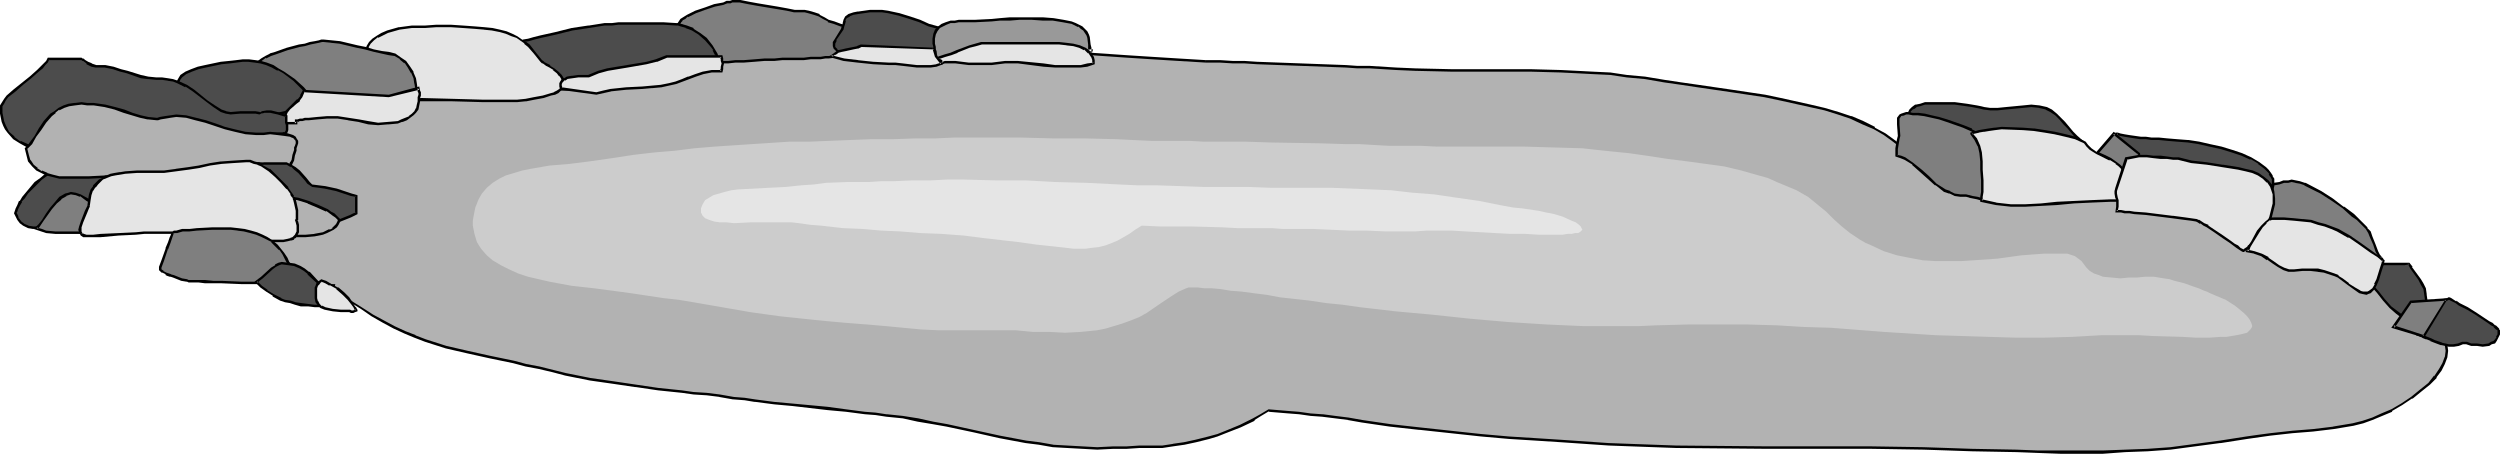 <?xml version="1.0" encoding="UTF-8" standalone="no"?>
<svg
   version="1.0"
   width="129.766mm"
   height="23.556mm"
   id="svg69"
   sodipodi:docname="Pond 1.wmf"
   xmlns:inkscape="http://www.inkscape.org/namespaces/inkscape"
   xmlns:sodipodi="http://sodipodi.sourceforge.net/DTD/sodipodi-0.dtd"
   xmlns="http://www.w3.org/2000/svg"
   xmlns:svg="http://www.w3.org/2000/svg">
  <sodipodi:namedview
     id="namedview69"
     pagecolor="#ffffff"
     bordercolor="#000000"
     borderopacity="0.25"
     inkscape:showpageshadow="2"
     inkscape:pageopacity="0.0"
     inkscape:pagecheckerboard="0"
     inkscape:deskcolor="#d1d1d1"
     inkscape:document-units="mm" />
  <defs
     id="defs1">
    <pattern
       id="WMFhbasepattern"
       patternUnits="userSpaceOnUse"
       width="6"
       height="6"
       x="0"
       y="0" />
  </defs>
  <path
     style="fill:#4c4c4c;fill-opacity:1;fill-rule:evenodd;stroke:none"
     d="m 24.24,35.547 v -0.162 h -0.162 l -0.323,-0.485 -0.485,-0.808 -0.646,-0.808 -0.808,-0.808 -1.131,-0.646 -1.131,-0.485 -0.646,-0.162 h -0.485 -1.778 l -1.778,0.323 -1.454,0.485 -1.454,0.646 -1.454,0.646 -1.293,0.808 -1.131,0.969 -0.97,0.808 -0.97,0.969 -0.808,0.969 -0.808,0.969 -0.485,0.808 -0.485,0.808 -0.323,0.485 -0.162,0.485 v 0.485 l 0.162,0.646 0.323,0.485 0.485,0.646 0.646,0.485 0.808,0.323 0.97,0.323 1.293,-0.162 0.646,-0.162 0.646,-0.162 1.454,-0.646 1.454,-0.485 3.394,-1.454 3.232,-1.454 1.454,-0.808 1.293,-0.485 0.323,-0.323 0.485,-0.323 0.97,-1.131 0.485,-0.646 0.323,-0.485 0.162,-0.323 z"
     id="path1" />
  <path
     style="fill:#000000;fill-opacity:1;fill-rule:evenodd;stroke:none"
     d="m 24.563,35.547 -0.162,-0.323 v 0.162 l -0.162,-0.162 -0.323,-0.485 -0.485,-0.808 v 0 l -0.646,-0.808 -0.808,-0.808 h -0.162 l -0.97,-0.646 -1.131,-0.646 -0.646,-0.162 h -0.162 -0.485 l -1.778,0.162 h -0.162 l -1.616,0.323 -1.616,0.323 v 0 l -1.454,0.646 -1.454,0.808 v 0 L 9.05,33.931 7.918,34.901 v 0 l -1.131,0.808 -0.808,0.969 -0.808,0.969 -0.808,0.969 v 0 L 3.878,39.425 H 3.717 l -0.323,0.808 -0.323,0.646 v 0 l -0.162,0.485 -0.162,0.485 0.323,0.646 v 0 l 0.323,0.646 0.485,0.646 0.646,0.485 0.97,0.485 0.97,0.162 h 1.293 v 0 l 0.646,-0.162 0.646,-0.323 1.454,-0.485 1.616,-0.646 v 0 l 3.394,-1.454 3.232,-1.454 1.454,-0.646 1.293,-0.646 v 0 l 0.323,-0.323 v 0 l 0.485,-0.323 0.97,-1.131 v -0.162 l 0.485,-0.485 0.323,-0.485 0.162,-0.485 v 0.162 l 0.323,-0.323 -0.485,-0.162 h -0.162 l -0.162,0.485 -0.485,0.485 -0.323,0.646 v -0.162 l -0.97,1.293 -0.485,0.323 v 0 l -0.323,0.162 v 0 l -1.131,0.646 -1.616,0.646 -3.232,1.454 -3.232,1.454 v 0 l -1.616,0.646 -1.293,0.485 -0.808,0.323 -0.646,0.162 H 7.757 6.464 6.626 L 5.494,44.272 H 5.656 L 4.848,43.949 v 0 L 4.202,43.465 v 0 L 3.717,42.818 v 0.162 L 3.555,42.334 v 0 L 3.232,41.687 v 0.162 L 3.394,41.526 3.555,41.041 v 0 L 3.878,40.395 4.363,39.587 H 4.202 l 0.646,-0.646 v 0 l 0.646,-0.969 0.808,-0.808 0.97,-0.969 0.97,-0.969 v 0 l 1.131,-0.808 1.293,-0.969 v 0.162 l 1.293,-0.808 1.454,-0.646 v 0 l 1.616,-0.323 1.616,-0.323 v 0 l 1.778,-0.162 h 0.485 v 0 l 0.646,0.162 v 0 l 0.97,0.485 v 0 l 1.131,0.646 h -0.162 l 0.97,0.808 0.646,0.808 v 0 l 0.485,0.646 0.323,0.485 v 0 l 0.162,0.162 v 0.162 -0.323 z"
     id="path2" />
  <path
     style="fill:#b2b2b2;fill-opacity:1;fill-rule:evenodd;stroke:none"
     d="m 236.582,11.957 2.747,0.162 h 2.586 l 2.262,0.162 h 2.424 l 4.363,0.162 4.363,0.323 h 4.363 l 4.363,0.323 h 2.262 l 2.424,0.162 h 2.586 l 2.586,0.162 3.717,0.162 3.555,0.162 h 3.555 3.232 6.302 l 5.979,0.162 5.979,0.162 h 3.232 l 3.07,0.162 3.394,0.323 3.232,0.323 3.555,0.485 3.717,0.485 3.394,0.485 3.394,0.646 6.464,0.969 6.464,0.969 3.07,0.646 3.07,0.485 2.909,0.646 2.747,0.808 2.586,0.808 2.586,0.808 2.424,0.969 2.101,1.131 2.101,1.131 1.778,1.293 2.101,1.454 1.939,1.454 1.939,1.131 2.101,1.131 1.939,0.808 2.101,0.808 1.939,0.808 2.101,0.485 4.04,0.969 4.04,0.646 4.202,0.323 4.202,0.323 4.202,0.162 h 4.202 l 4.363,0.323 4.363,0.162 4.525,0.646 4.525,0.808 2.262,0.485 2.424,0.646 2.262,0.808 2.424,0.808 2.262,0.808 1.293,0.485 1.131,0.485 2.101,0.808 2.101,0.808 3.878,1.454 3.878,1.616 3.717,1.616 3.717,1.939 1.939,1.131 1.939,1.131 1.939,1.454 2.101,1.454 1.616,1.293 1.454,1.131 1.454,1.293 1.131,1.131 0.97,1.293 0.646,1.131 0.646,1.131 0.323,1.293 v 1.131 l -0.162,1.293 -0.323,1.293 -0.646,1.131 -1.131,1.293 -1.131,1.454 -1.616,1.293 -1.778,1.454 -1.939,1.293 -2.101,1.131 -1.778,0.969 -1.939,0.646 -1.939,0.646 -1.939,0.646 -3.717,0.646 -4.04,0.485 -4.04,0.323 -4.363,0.323 -2.262,0.323 -2.424,0.485 -5.171,0.808 -4.848,0.646 -4.848,0.485 -4.525,0.323 -4.363,0.323 -4.363,0.162 h -8.403 -4.363 l -4.202,-0.162 -4.363,-0.162 -4.363,-0.162 -4.686,-0.162 -4.848,-0.162 h -5.01 -5.171 -20.362 l -4.686,-0.162 h -4.363 l -8.888,-0.162 -8.888,-0.323 -4.363,-0.162 -4.686,-0.162 -4.686,-0.323 -5.01,-0.323 -5.171,-0.485 -5.494,-0.323 -5.979,-0.646 -5.979,-0.646 -5.818,-0.808 -5.656,-0.808 -2.586,-0.323 -2.586,-0.323 -2.586,-0.323 -2.262,-0.323 -2.262,-0.323 -2.101,-0.162 -1.939,-0.162 -1.939,-0.162 -1.454,0.969 -1.454,0.808 -2.747,1.454 -2.747,1.131 -1.616,0.485 -1.778,0.646 -2.424,0.646 -2.424,0.485 -2.101,0.323 -2.101,0.162 -4.525,0.162 h -2.424 l -2.586,0.162 h -3.232 -2.909 l -2.909,-0.162 -2.909,-0.323 -2.586,-0.323 -2.747,-0.323 -5.01,-1.131 -5.171,-0.969 -5.333,-1.131 -2.747,-0.646 -2.909,-0.485 -2.909,-0.485 -3.232,-0.485 -2.101,-0.162 -2.101,-0.323 -3.717,-0.323 -3.555,-0.485 -6.949,-0.808 -3.555,-0.323 -3.717,-0.323 -2.101,-0.323 -2.101,-0.323 -2.747,-0.323 -2.586,-0.323 -2.586,-0.323 -2.262,-0.162 -4.686,-0.646 -4.363,-0.485 -4.525,-0.646 -4.525,-0.808 -2.262,-0.485 -2.586,-0.485 -2.424,-0.485 -2.747,-0.646 -2.586,-0.646 -2.424,-0.485 -4.686,-0.969 -4.363,-0.969 -4.04,-1.131 -4.04,-1.293 -2.101,-0.646 -2.101,-0.969 -2.101,-0.969 -2.101,-1.131 -2.101,-1.131 -2.101,-1.454 -3.394,-2.101 -3.555,-1.939 -3.394,-1.939 -1.616,-0.969 -1.454,-1.131 -1.454,-1.131 -1.293,-1.131 -0.97,-1.131 -0.97,-1.293 -0.646,-1.454 -0.323,-1.454 -0.162,-1.616 v -1.777 l 0.162,-1.131 -0.162,-1.131 -0.162,-0.969 -0.323,-0.969 -0.808,-1.939 -1.293,-1.616 -1.131,-1.777 -1.131,-1.939 -0.323,-0.969 -0.323,-0.969 -0.323,-1.131 v -1.131 -1.616 l 0.323,-1.454 0.323,-1.293 0.485,-1.131 0.646,-1.131 0.808,-0.808 0.97,-0.808 0.97,-0.646 0.97,-0.485 1.293,-0.485 1.293,-0.485 1.293,-0.323 1.454,-0.162 1.616,-0.162 3.232,-0.162 h 3.394 l 3.717,0.162 7.434,0.323 3.717,0.162 3.717,-0.162 3.555,-0.162 3.394,-0.485 4.848,-0.808 4.686,-0.808 4.525,-0.808 4.363,-0.485 4.04,-0.646 4.202,-0.485 7.918,-0.808 8.08,-0.485 4.202,-0.323 4.202,-0.162 4.363,-0.162 4.525,-0.162 h 4.848 l 4.848,-0.162 5.494,-0.162 h 5.171 l 5.01,0.162 4.686,0.162 4.686,0.162 4.363,0.323 8.888,0.485 8.726,0.808 4.525,0.323 4.686,0.485 4.686,0.162 5.01,0.485 5.171,0.323 z"
     id="path3" />
  <path
     style="fill:#000000;fill-opacity:1;fill-rule:evenodd;stroke:none"
     d="m 236.582,12.28 h 2.747 l 2.586,0.162 h 2.262 l 2.424,0.162 4.363,0.162 4.363,0.162 4.363,0.162 4.363,0.162 2.262,0.162 h 2.424 l 2.586,0.162 2.586,0.162 3.717,0.162 7.11,0.162 h 3.232 6.302 5.979 l 5.979,0.162 3.232,0.162 3.07,0.162 3.394,0.162 3.232,0.485 3.555,0.323 v 0 l 3.717,0.646 3.394,0.485 3.232,0.485 6.626,0.969 6.464,0.969 3.07,0.646 2.909,0.646 2.909,0.646 2.909,0.646 2.586,0.808 2.424,0.808 v 0 l 2.424,1.131 2.262,0.969 v 0 l 1.939,1.131 1.778,1.293 2.101,1.616 1.939,1.293 2.101,1.131 v 0.162 l 1.939,0.969 2.101,0.969 v 0 l 1.939,0.808 2.101,0.646 1.939,0.646 4.04,0.808 4.202,0.646 v 0 l 4.202,0.485 4.202,0.162 4.202,0.162 4.202,0.162 4.363,0.162 4.363,0.323 4.525,0.485 v 0 l 4.525,0.969 2.262,0.485 2.262,0.646 2.424,0.646 2.424,0.969 3.394,1.293 1.131,0.323 2.262,0.808 2.101,0.808 3.878,1.454 v 0 l 3.717,1.616 3.717,1.616 3.717,2.101 v -0.162 l 1.939,1.131 1.939,1.131 1.939,1.454 2.101,1.454 1.616,1.293 v 0 l 1.454,1.131 1.293,1.293 1.293,1.131 v 0 l 0.808,1.293 0.808,1.131 v 0 l 0.485,1.131 v 0 l 0.323,1.131 v 0 l 0.162,1.131 -0.162,1.293 v -0.162 l -0.485,1.293 v 0 l -0.646,1.131 v 0 l -0.97,1.454 v -0.162 l -1.131,1.454 -1.616,1.293 -1.778,1.454 v 0 l -1.939,1.293 -1.939,1.131 v 0 l -1.939,0.808 v 0 l -1.778,0.808 -1.939,0.646 -1.939,0.485 -3.878,0.646 h 0.162 l -4.04,0.485 -4.04,0.323 -4.363,0.485 v 0 l -2.424,0.323 -2.262,0.323 -5.171,0.808 v 0 l -4.848,0.646 -4.848,0.646 -4.525,0.323 -4.363,0.162 -4.363,0.162 h -8.403 -4.363 l -4.202,-0.162 -8.726,-0.162 -4.686,-0.162 -4.848,-0.162 -10.181,-0.162 h -20.362 l -17.938,-0.162 -8.888,-0.323 -4.363,-0.162 -4.686,-0.323 -4.686,-0.323 -5.01,-0.323 -5.171,-0.323 -5.494,-0.485 -5.979,-0.646 -5.979,-0.646 v 0 l -5.818,-0.646 -5.494,-0.808 -2.747,-0.485 v 0 l -2.586,-0.323 v 0 l -2.424,-0.323 h -0.162 l -2.262,-0.162 v 0 l -2.262,-0.323 v 0 l -2.101,-0.162 -1.939,-0.162 -1.939,-0.162 -1.616,0.969 -1.454,0.808 v 0 l -2.586,1.293 v 0 l -2.747,1.131 -1.616,0.646 -1.778,0.485 -2.586,0.646 -2.262,0.485 -2.262,0.323 h 0.162 l -2.101,0.323 h -4.525 l -2.424,0.162 h -2.586 l -3.232,0.162 -2.909,-0.162 -2.909,-0.162 -2.909,-0.162 h 0.162 l -2.747,-0.485 -2.586,-0.323 -5.171,-0.969 -5.171,-1.131 -5.171,-1.131 -2.747,-0.485 -2.909,-0.646 -3.07,-0.485 -3.07,-0.323 h -0.162 l -2.101,-0.323 -2.101,-0.162 -3.717,-0.485 -3.555,-0.485 -6.949,-0.646 -3.555,-0.323 -3.717,-0.485 v 0 l -2.101,-0.323 v 0 l -2.101,-0.162 v 0 l -2.747,-0.485 v 0 l -2.586,-0.323 -2.586,-0.162 -2.262,-0.323 -4.686,-0.485 -4.363,-0.646 v 0 l -4.363,-0.646 -4.525,-0.646 -2.424,-0.485 -2.424,-0.485 -2.586,-0.646 -2.586,-0.646 -2.586,-0.485 -2.424,-0.646 -4.686,-0.969 -4.363,-0.969 -4.202,-0.969 -4.04,-1.293 -2.101,-0.808 h 0.162 L 79.507,64.955 77.406,63.985 75.306,62.854 v 0 l -2.101,-1.131 -2.262,-1.454 -3.394,-2.101 -3.394,-1.939 -3.394,-1.939 -1.616,-0.969 -1.616,-1.131 h 0.162 L 56.237,51.059 54.944,49.928 53.974,48.797 v 0 L 53.166,47.504 v 0 l -0.646,-1.293 v 0 l -0.485,-1.454 v 0 l -0.162,-1.616 0.162,-1.777 0.162,-1.131 -0.162,-1.131 v 0 l -0.162,-1.131 -0.485,0.162 0.162,0.969 v 0 l 0.162,1.131 -0.162,1.131 -0.162,1.777 0.162,1.616 v 0 l 0.485,1.616 0.646,1.293 v 0 l 0.97,1.293 v 0.162 l 0.97,1.131 1.293,1.293 1.293,0.969 h 0.162 l 1.454,1.131 1.616,0.969 3.394,1.939 3.555,1.939 3.394,2.101 2.101,1.454 2.262,1.293 v 0 l 2.101,1.131 2.101,0.969 1.939,0.808 v 0 l 2.101,0.808 4.04,1.293 4.202,0.969 4.363,0.969 4.686,0.969 2.424,0.646 2.586,0.485 2.747,0.646 2.424,0.646 2.424,0.485 2.424,0.485 4.525,0.646 4.363,0.646 h 0.162 l 4.363,0.646 4.686,0.485 2.262,0.323 2.586,0.162 2.586,0.323 h -0.162 l 2.747,0.485 h 0.162 l 2.101,0.162 v 0 l 1.939,0.323 h 0.162 l 3.717,0.485 3.555,0.323 6.949,0.808 3.555,0.323 3.717,0.485 2.101,0.162 2.101,0.323 v 0 l 3.232,0.323 2.909,0.646 2.909,0.485 2.747,0.485 5.333,1.131 5.01,1.131 5.171,0.969 2.586,0.323 2.747,0.485 v 0 l 2.909,0.162 2.909,0.162 2.909,0.162 3.232,-0.162 h 2.586 l 2.424,-0.162 h 4.525 l 2.101,-0.323 v 0 l 2.262,-0.323 2.262,-0.485 2.586,-0.646 1.616,-0.485 1.616,-0.646 2.909,-1.131 v 0 l 2.747,-1.293 v -0.162 l 1.293,-0.808 1.616,-0.969 -0.162,0.162 1.939,0.162 1.939,0.162 2.101,0.162 v 0 l 2.262,0.323 v 0 l 2.262,0.162 v 0 l 2.586,0.323 v 0 l 2.586,0.323 h -0.162 l 2.747,0.485 5.494,0.808 5.818,0.646 h 0.162 l 5.979,0.646 5.979,0.646 5.494,0.485 5.171,0.323 5.01,0.323 4.686,0.323 4.686,0.323 4.363,0.162 8.888,0.323 17.938,0.162 h 20.362 l 10.181,0.162 4.848,0.162 4.686,0.162 8.726,0.162 4.202,0.162 4.363,0.162 h 8.403 l 4.363,-0.323 4.363,-0.162 4.525,-0.323 4.848,-0.646 4.848,-0.646 h 0.162 l 5.171,-0.808 2.262,-0.323 2.262,-0.323 v 0 l 4.363,-0.485 4.04,-0.323 4.04,-0.485 v 0 l 3.878,-0.646 1.939,-0.485 1.778,-0.646 1.939,-0.808 v 0 l 1.939,-0.808 v -0.162 l 1.939,-1.131 1.939,-1.293 h 0.162 l 1.778,-1.454 1.616,-1.293 1.293,-1.293 v -0.162 l 0.97,-1.293 v 0 l 0.646,-1.293 0.485,-1.293 0.162,-1.293 -0.162,-1.293 -0.323,-1.131 -0.485,-1.293 v 0 l -0.808,-1.131 -0.97,-1.131 v -0.162 l -1.131,-1.131 -1.454,-1.293 -1.454,-1.293 v 0 l -1.778,-1.131 -1.939,-1.616 -2.101,-1.293 -1.778,-1.131 -1.939,-1.131 v 0 l -3.717,-2.101 -3.717,-1.616 -3.878,-1.616 v 0 l -4.04,-1.454 -1.939,-0.808 -2.262,-0.808 -1.131,-0.323 -3.555,-1.293 -2.262,-0.969 -2.424,-0.646 -2.262,-0.646 -2.424,-0.485 -4.525,-0.969 v 0 l -4.525,-0.485 -4.363,-0.323 -4.363,-0.162 -4.202,-0.162 -4.202,-0.162 -4.202,-0.323 -4.202,-0.323 h 0.162 l -4.202,-0.646 -4.04,-0.808 -1.939,-0.646 -2.101,-0.646 -1.939,-0.808 v 0 l -1.939,-0.969 -2.101,-0.969 v 0 l -1.939,-1.131 -2.101,-1.454 -1.939,-1.454 -1.778,-1.293 -2.101,-1.131 v -0.162 l -2.262,-1.131 -2.262,-0.969 h -0.162 l -2.424,-0.808 -2.747,-0.808 -2.747,-0.646 -2.909,-0.646 -2.909,-0.646 -3.07,-0.646 -6.464,-0.969 -6.626,-0.969 -3.394,-0.485 -3.232,-0.485 -3.878,-0.646 v 0 l -3.555,-0.323 -3.232,-0.485 -3.394,-0.162 -3.07,-0.162 -3.232,-0.162 -5.979,-0.162 h -5.979 -6.302 -3.232 l -7.11,-0.162 -3.717,-0.162 -2.586,-0.162 -2.586,-0.162 h -2.424 l -2.262,-0.162 -4.363,-0.162 -4.363,-0.162 -4.363,-0.162 -4.363,-0.162 -2.424,-0.162 h -2.262 l -2.586,-0.162 h -2.747 z"
     id="path4" />
  <path
     style="fill:#000000;fill-opacity:1;fill-rule:evenodd;stroke:none"
     d="m 51.874,37.971 -0.323,-0.969 v 0 l -0.97,-1.939 v 0 l -1.131,-1.616 -1.293,-1.777 -1.131,-1.777 h 0.162 l -0.485,-0.969 v 0 l -0.323,-1.131 -0.162,-0.969 v 0 l -0.162,-1.131 0.162,-1.616 v 0 l 0.162,-1.454 0.485,-1.293 v 0.162 l 0.485,-1.131 h -0.162 l 0.646,-1.131 v 0 l 0.808,-0.808 0.97,-0.808 h -0.162 l 0.97,-0.646 v 0 l 1.131,-0.485 1.131,-0.485 v 0 l 1.293,-0.323 1.454,-0.323 h -0.162 l 1.454,-0.162 1.616,-0.162 3.232,-0.323 3.394,0.162 3.717,0.162 7.434,0.323 h 3.717 3.717 l 3.555,-0.162 v 0 l 3.394,-0.485 5.01,-0.969 4.525,-0.808 4.525,-0.646 4.363,-0.646 4.202,-0.485 h -0.162 l 4.202,-0.485 7.918,-0.808 8.08,-0.646 4.202,-0.162 4.202,-0.162 4.363,-0.162 9.373,-0.323 4.848,-0.162 h 5.494 5.171 5.01 l 4.686,0.162 9.05,0.485 8.888,0.646 8.726,0.646 4.525,0.485 4.686,0.323 4.686,0.323 5.01,0.323 5.171,0.323 5.333,0.323 v -0.485 l -5.333,-0.323 -5.171,-0.323 -5.01,-0.323 -4.686,-0.323 -4.686,-0.323 L 207.171,9.695 198.445,9.048 189.557,8.402 180.507,7.917 175.821,7.756 h -5.01 -5.171 -5.494 l -4.848,0.162 -9.373,0.323 -4.363,0.162 -4.202,0.162 -4.202,0.162 -8.08,0.646 -7.918,0.808 -4.202,0.485 v 0 l -4.202,0.485 -4.363,0.646 -4.363,0.646 -4.686,0.808 -4.848,0.969 -3.555,0.485 h 0.162 l -3.555,0.162 H 79.83 l -3.717,-0.162 -7.434,-0.162 -3.717,-0.162 -3.394,-0.162 -3.232,0.323 -1.616,0.162 -1.454,0.162 v 0 l -1.454,0.323 -1.293,0.323 v 0 l -1.131,0.485 -1.131,0.485 v 0.162 l -0.97,0.646 h -0.162 l -0.808,0.808 -0.808,0.808 v 0.162 l -0.646,0.969 -0.485,1.131 v 0.162 l -0.485,1.293 -0.162,1.454 v 0 l -0.162,1.616 0.162,1.131 v 0 l 0.162,1.131 0.323,1.131 v 0 l 0.485,0.969 v 0 l 1.131,1.777 1.131,1.777 1.131,1.777 v 0 l 0.97,1.777 v 0 l 0.323,0.969 z"
     id="path5" />
  <path
     style="fill:#7f7f7f;fill-opacity:1;fill-rule:evenodd;stroke:none"
     d="m 145.925,11.957 2.101,-0.162 h 1.939 1.939 l 1.616,-0.162 h 1.616 l 1.454,-0.162 h 1.131 1.293 l 1.131,-0.162 h 0.808 0.97 0.646 l 1.293,-0.162 0.97,-0.323 0.646,-0.162 0.485,-0.485 0.162,-0.485 0.162,-0.485 0.162,-0.808 V 6.463 5.171 l -0.808,-0.162 h -0.808 l -1.131,-0.485 -1.131,-0.485 -0.97,-0.485 -0.808,-0.485 -0.97,-0.485 -1.293,-0.323 h -0.646 -0.646 -0.646 l -0.646,-0.162 -1.616,-0.162 -1.778,-0.323 -2.101,-0.485 -1.778,-0.323 -1.939,-0.323 -1.616,-0.162 -0.646,-0.162 h -0.485 -0.323 l -0.485,0.162 -0.646,0.162 -0.646,0.162 -1.616,0.485 -1.939,0.646 -1.778,0.646 -1.616,0.646 -0.646,0.323 -0.485,0.485 -0.485,0.323 -0.162,0.485 1.131,0.808 0.485,0.323 0.323,0.323 -0.485,0.485 -0.485,0.646 -0.323,0.485 -0.162,0.808 0.162,0.808 V 10.179 l 0.162,0.646 0.323,0.485 0.485,0.323 0.485,0.323 0.485,0.162 0.808,0.162 h 0.808 l 0.808,0.162 h 0.97 l 1.131,-0.162 h 1.293 l 1.293,-0.162 h 1.454 z"
     id="path6" />
  <path
     style="fill:#000000;fill-opacity:1;fill-rule:evenodd;stroke:none"
     d="m 145.925,12.28 2.101,-0.162 1.939,-0.162 h 1.939 l 1.616,-0.162 h 1.616 1.454 1.131 l 1.293,-0.162 h 1.131 0.808 l 0.97,-0.162 h 0.646 l 1.293,-0.162 v 0 l 0.97,-0.162 0.808,-0.323 0.485,-0.485 0.323,-0.485 v 0 l 0.162,-0.646 V 8.402 6.463 l 0.162,-1.454 -1.131,-0.162 v 0 l -0.646,-0.162 -1.293,-0.485 -1.131,-0.323 v 0 l -0.808,-0.485 -0.97,-0.485 V 2.747 l -0.97,-0.323 v 0 l -1.131,-0.323 -0.808,-0.162 h -1.293 -0.646 v 0 l -1.616,-0.323 -1.778,-0.323 -1.939,-0.323 -1.939,-0.323 -1.778,-0.323 L 145.278,0 h -0.162 -0.646 -0.808 l -0.485,0.162 h -0.646 l -0.646,0.323 -1.778,0.323 -1.778,0.646 -1.939,0.646 v 0 l -1.616,0.808 v 0 l -1.293,0.808 -0.323,0.485 -0.323,0.485 1.293,0.969 0.485,0.323 v 0 l 0.323,0.323 V 5.978 l -0.485,0.485 -0.485,0.646 -0.485,0.646 v 0.808 0.808 0.162 l 0.162,0.646 0.162,0.646 0.323,0.485 0.485,0.485 0.485,0.323 0.646,0.323 h 0.646 0.162 l 0.808,0.162 h 0.808 0.97 1.131 l 1.293,-0.162 h 1.293 l 1.454,-0.162 h 1.616 v -0.485 h -1.616 l -1.454,0.162 h -1.293 l -1.293,0.162 h -1.131 -0.97 -0.808 l -0.808,-0.162 v 0 h -0.646 l -0.646,-0.323 v 0.162 l -0.485,-0.323 h 0.162 l -0.485,-0.485 v 0.162 l -0.162,-0.485 v 0 l -0.162,-0.646 -0.162,-0.646 v 0 -0.808 0 -0.646 0 l 0.323,-0.646 v 0.162 l 0.485,-0.646 0.646,-0.646 -0.485,-0.485 v 0 l -0.485,-0.485 -1.131,-0.646 0.162,0.162 0.162,-0.323 -0.162,0.162 0.485,-0.485 h -0.162 l 0.646,-0.323 0.485,-0.485 v 0.162 l 1.616,-0.808 v 0 l 1.778,-0.646 1.939,-0.646 1.616,-0.323 0.808,-0.323 h 0.646 l 0.323,-0.162 v 0 h 0.808 0.646 v 0 l 1.616,0.323 1.778,0.323 1.939,0.323 1.939,0.323 1.939,0.323 1.454,0.323 h 0.162 0.646 1.293 v 0 l 0.646,0.162 1.131,0.323 v 0 l 0.97,0.323 v 0 l 0.808,0.485 0.97,0.485 V 4.363 l 1.131,0.323 1.293,0.485 0.808,0.162 v 0 h 0.808 l -0.162,-0.162 -0.162,1.293 V 8.402 9.21 9.048 l -0.162,0.646 v 0 l -0.323,0.485 v -0.162 l -0.323,0.485 0.162,-0.162 -0.808,0.323 -0.808,0.162 v 0 l -1.293,0.162 h -0.646 l -0.97,0.162 h -0.808 -1.131 l -1.293,0.162 h -1.131 -1.454 -1.616 l -1.616,0.162 h -1.939 l -1.939,0.162 -2.101,0.162 z"
     id="path7" />
  <path
     style="fill:#4c4c4c;fill-opacity:1;fill-rule:evenodd;stroke:none"
     d="m 121.361,4.686 h -1.293 l -1.454,0.162 -3.07,0.323 -3.394,0.646 -3.07,0.646 -1.616,0.323 -1.293,0.485 -1.293,0.162 -1.131,0.323 -0.97,0.323 -0.808,0.162 -0.485,0.162 -0.162,0.162 0.646,1.777 0.808,1.939 0.646,0.808 0.646,0.969 0.808,0.646 0.808,0.808 0.97,0.646 0.97,0.646 1.131,0.323 1.131,0.323 1.454,0.162 h 1.454 l 1.454,-0.323 1.778,-0.485 4.363,-1.293 4.202,-0.969 4.363,-0.969 4.202,-0.646 h 2.262 1.131 1.131 0.97 0.97 l 0.808,-0.162 0.646,-0.323 -0.323,-0.969 -0.323,-0.808 -0.323,-0.969 -0.485,-0.646 -1.131,-1.293 -1.293,-1.131 -1.293,-0.808 -1.293,-0.646 -1.131,-0.323 h -0.485 -0.323 l -2.586,-0.162 -2.747,-0.162 h -2.909 z"
     id="path8" />
  <path
     style="fill:#000000;fill-opacity:1;fill-rule:evenodd;stroke:none"
     d="m 121.361,4.363 -1.293,0.162 h -1.454 l -3.07,0.485 h -0.162 l -3.232,0.485 -3.232,0.808 -1.454,0.323 -1.454,0.323 -1.293,0.323 -1.131,0.323 -0.97,0.162 -0.646,0.323 -0.485,0.162 -0.485,0.162 0.646,1.939 v 0.162 l 0.97,1.777 v 0 l 0.646,0.969 0.646,0.808 V 14.219 l 0.646,0.808 0.97,0.646 v 0 l 0.97,0.646 v 0.162 l 0.97,0.485 h 0.162 l 0.97,0.485 1.293,0.323 v 0 h 1.454 1.454 v 0 l 1.616,-0.162 1.616,-0.485 4.363,-1.293 4.363,-1.131 4.202,-0.808 4.202,-0.646 v 0 l 2.262,-0.162 h 1.131 l 1.131,0.162 h 0.97 l 1.131,-0.162 0.646,-0.162 0.808,-0.323 -0.162,-1.131 -0.323,-0.969 v 0 l -0.485,-0.808 -0.485,-0.808 v 0 l -1.131,-1.454 -1.293,-0.969 v 0 l -1.293,-0.808 V 5.494 l -1.293,-0.485 -1.131,-0.323 h -0.162 l -0.485,-0.162 h -0.323 l -2.586,-0.162 h -2.747 -2.909 -3.07 v 0.485 h 3.07 2.909 2.747 l 2.586,0.162 h 0.323 l 0.485,0.162 v 0 l 1.131,0.323 h -0.162 l 1.293,0.485 v 0 l 1.293,0.808 v 0 l 1.293,1.131 1.131,1.293 v 0 l 0.485,0.646 h -0.162 l 0.485,0.969 v -0.162 l 0.323,0.808 0.162,0.969 0.162,-0.162 -0.646,0.162 -0.646,0.162 v 0 l -0.97,0.162 h -0.97 l -1.131,-0.162 h -1.131 l -2.262,0.162 v 0 l -4.202,0.646 -4.363,0.808 -4.363,1.131 -4.202,1.293 -1.778,0.323 -1.616,0.323 h 0.162 -1.454 -1.454 0.162 l -1.293,-0.323 -1.131,-0.485 h 0.162 l -1.131,-0.485 v 0 l -0.808,-0.646 v 0 l -0.808,-0.808 -0.808,-0.808 v 0.162 l -0.646,-0.969 -0.485,-0.808 v 0 l -0.97,-1.939 v 0 l -0.646,-1.616 -0.162,0.162 h 0.323 -0.162 l 0.646,-0.162 0.646,-0.323 0.97,-0.162 1.131,-0.323 1.293,-0.323 1.454,-0.323 1.454,-0.323 3.232,-0.808 3.232,-0.485 v 0 l 3.07,-0.485 h 1.454 l 1.293,-0.162 z"
     id="path9" />
  <path
     style="fill:#e5e5e5;fill-opacity:1;fill-rule:evenodd;stroke:none"
     d="m 100.353,19.874 h 0.485 l 0.646,-0.162 1.616,-0.162 1.778,-0.162 1.616,-0.323 1.616,-0.485 0.646,-0.323 0.646,-0.162 0.485,-0.485 0.323,-0.323 0.323,-0.485 v -0.323 l -0.162,-0.969 -0.485,-0.808 -0.485,-0.485 -0.808,-0.646 -0.646,-0.485 -0.808,-0.323 -0.485,-0.485 -0.485,-0.323 -1.293,-1.616 -1.131,-1.293 -0.646,-0.646 -1.616,-1.131 -0.97,-0.485 L 99.384,6.463 98.091,6.14 96.637,5.817 95.021,5.494 93.081,5.332 90.819,5.171 H 88.395 85.648 83.386 l -2.586,0.162 -2.424,0.323 -1.293,0.323 -1.131,0.323 -0.97,0.323 -0.97,0.485 -0.808,0.646 -0.646,0.646 -0.485,0.808 -0.323,0.969 v 1.131 l 0.162,1.131 0.323,0.969 0.485,0.969 1.616,1.616 1.454,1.777 0.646,0.969 0.323,1.131 3.07,-0.323 h 2.909 5.979 l 5.818,0.162 z"
     id="path10" />
  <path
     style="fill:#000000;fill-opacity:1;fill-rule:evenodd;stroke:none"
     d="m 100.353,20.036 h 0.485 0.646 l 1.616,-0.162 h 0.162 l 1.616,-0.323 1.778,-0.323 1.454,-0.485 0.808,-0.162 v 0 l 0.646,-0.323 0.485,-0.485 v 0 l 0.323,-0.323 0.323,-0.485 0.162,-0.485 -0.162,-0.969 -0.485,-0.808 -0.646,-0.646 -0.808,-0.646 -0.808,-0.485 v -0.162 l -0.646,-0.323 v 0 l -0.646,-0.323 h 0.162 l -0.485,-0.323 -1.293,-1.616 -1.131,-1.454 -0.646,-0.485 h -0.162 L 101.485,7.109 100.515,6.625 v 0 L 99.384,6.14 98.091,5.817 96.637,5.494 95.021,5.332 v 0 L 93.081,5.171 90.819,5.009 88.395,4.847 h -2.747 l -2.262,0.162 h -2.586 l -2.424,0.323 h -0.162 l -1.131,0.323 -1.131,0.323 v 0 l -1.131,0.485 -0.808,0.485 v 0 l -0.97,0.646 -0.646,0.646 -0.485,0.808 -0.323,1.131 -0.162,1.131 0.162,1.131 0.323,1.131 0.646,0.969 1.616,1.777 1.454,1.616 v 0 l 0.646,0.969 -0.162,-0.162 0.485,1.293 3.232,-0.162 h 2.909 5.979 l 5.818,0.162 h 5.818 v -0.485 h -5.818 l -5.818,-0.162 -5.979,-0.162 -2.909,0.162 -3.07,0.162 0.162,0.162 -0.323,-1.131 -0.646,-0.969 v 0 L 74.498,15.835 72.882,14.219 v 0 l -0.485,-0.969 v 0.162 l -0.323,-0.969 v 0 l -0.162,-1.131 0.162,-1.131 v 0 l 0.323,-0.969 -0.162,0.162 0.485,-0.808 v 0 L 73.366,7.917 v 0 l 0.808,-0.646 v 0.162 l 0.97,-0.485 0.97,-0.485 v 0 l 1.131,-0.323 1.131,-0.323 v 0 l 2.424,-0.323 h 2.586 L 85.648,5.332 H 88.395 l 2.424,0.162 2.262,0.162 1.939,0.162 h -0.162 l 1.616,0.162 1.616,0.323 1.131,0.323 1.131,0.485 v 0 l 0.97,0.323 v 0 l 1.616,1.131 h -0.162 l 0.808,0.646 1.131,1.293 1.293,1.616 0.323,0.323 h 0.162 l 0.646,0.485 v 0 l 0.646,0.323 v 0 l 0.808,0.485 h -0.162 l 0.808,0.646 0.485,0.646 v -0.162 l 0.485,0.808 v 0 l 0.162,0.808 V 16.319 l -0.162,0.485 h 0.162 l -0.323,0.323 v 0 l -0.323,0.323 v 0 l -0.485,0.323 v 0 l -0.646,0.323 h 0.162 l -0.646,0.162 -1.616,0.485 -1.778,0.323 -1.616,0.323 v 0 l -1.616,0.162 h -0.646 -0.485 z"
     id="path11" />
  <path
     style="fill:#4c4c4c;fill-opacity:1;fill-rule:evenodd;stroke:none"
     d="m 187.617,6.14 -1.778,-0.162 -1.778,-0.485 -1.778,-0.646 -1.939,-0.646 -1.939,-0.808 -1.939,-0.646 -2.262,-0.323 -1.131,-0.162 h -1.131 -1.293 -1.131 l -1.131,0.162 -0.97,0.323 -0.808,0.162 -0.646,0.485 -0.323,0.646 -0.162,0.646 v 0.485 l -0.323,0.485 -1.293,2.101 -0.162,0.646 -0.162,0.646 0.162,0.485 0.485,0.323 0.485,0.323 0.808,0.323 0.97,0.323 1.131,0.162 2.424,0.485 2.586,0.162 2.424,0.162 1.293,0.162 h 0.97 1.454 l 2.101,-0.162 1.939,-0.485 1.778,-0.485 0.808,-0.485 0.808,-0.323 0.485,-0.323 0.323,-0.646 0.162,-0.646 0.323,-0.646 V 7.109 6.625 l 0.162,-0.323 z"
     id="path12" />
  <path
     style="fill:#000000;fill-opacity:1;fill-rule:evenodd;stroke:none"
     d="m 187.779,5.978 -1.939,-0.323 v 0 l -1.778,-0.485 -1.778,-0.485 -1.778,-0.808 -1.939,-0.646 -2.101,-0.646 -2.262,-0.485 v 0 l -1.131,-0.162 h -1.131 -1.293 l -1.131,0.162 -1.131,0.162 h -0.162 l -0.808,0.162 -0.97,0.323 -0.646,0.485 -0.323,0.646 -0.162,0.646 v 0.162 l -0.162,0.485 V 5.009 l -0.162,0.646 v 0 l -1.293,2.101 v 0 l -0.323,0.485 v 0.808 l 0.162,0.485 0.485,0.485 0.646,0.485 v 0 l 0.808,0.323 0.97,0.162 0.97,0.323 2.586,0.323 v 0 l 2.586,0.323 2.424,0.162 h 1.293 l 0.97,0.162 h 1.454 l 2.101,-0.323 v 0 l 1.939,-0.323 1.939,-0.646 v 0 l 0.808,-0.323 0.646,-0.485 0.646,-0.323 0.323,-0.646 v 0 l 0.323,-0.646 v 0 l 0.162,-0.646 V 7.109 l 0.162,-0.485 v 0 -0.323 0 -0.323 l -0.485,0.162 V 6.302 6.14 6.463 6.625 l -0.162,0.485 v 0.646 0 l -0.162,0.646 V 8.24 l -0.323,0.808 v 0 l -0.162,0.485 v 0 l -0.485,0.323 V 9.695 l -0.808,0.485 -0.808,0.323 h 0.162 l -1.939,0.646 -1.939,0.323 h 0.162 l -2.101,0.323 h -1.454 l -0.97,-0.162 h -1.293 l -2.424,-0.162 -2.586,-0.323 v 0 l -2.424,-0.323 -1.131,-0.323 -0.808,-0.323 -0.808,-0.162 v 0 l -0.646,-0.323 h 0.162 l -0.485,-0.485 v 0.162 -0.323 0 -0.646 0.162 l 0.323,-0.646 h -0.162 l 1.454,-2.101 v 0 l 0.162,-0.646 0.162,-0.485 v 0 l 0.162,-0.646 h -0.162 l 0.323,-0.485 v 0 l 0.646,-0.323 h -0.162 l 0.808,-0.323 0.97,-0.162 v 0 l 1.131,-0.162 1.131,-0.162 h 1.293 1.131 l 1.131,0.162 v 0 l 2.101,0.485 2.101,0.646 1.939,0.646 1.778,0.808 1.778,0.485 1.778,0.485 h 0.162 l 1.778,0.162 -0.323,-0.162 z"
     id="path13" />
  <path
     style="fill:#999999;fill-opacity:1;fill-rule:evenodd;stroke:none"
     d="m 213.635,11.472 0.162,-0.646 V 10.341 9.533 l -0.162,-0.808 V 8.079 l -0.162,-0.646 -0.162,-0.646 -0.323,-0.485 -0.323,-0.485 -0.485,-0.323 -0.485,-0.485 -0.646,-0.323 -0.808,-0.162 -1.778,-0.485 -1.778,-0.162 -2.101,-0.162 h -2.262 -2.262 -1.939 l -1.939,0.162 h -1.616 l -3.232,0.162 -3.232,0.162 h -0.808 l -0.808,0.162 -0.808,0.162 -0.808,0.485 -0.646,0.323 -0.646,0.646 -0.323,0.808 -0.162,0.808 0.162,0.969 v 0.646 l 0.162,0.485 0.162,0.323 v 0.646 l -0.162,0.323 -0.323,0.485 h 1.293 l 1.293,-0.162 2.424,-0.485 2.424,-0.646 0.97,-0.162 h 0.97 21.654 z"
     id="path14" />
  <path
     style="fill:#000000;fill-opacity:1;fill-rule:evenodd;stroke:none"
     d="m 213.312,11.472 h 0.485 l 0.323,-0.485 V 10.341 9.533 9.372 l -0.162,-0.646 v 0 l -0.162,-1.454 -0.162,-0.485 -0.323,-0.646 -0.485,-0.485 -0.485,-0.485 v 0 l -0.646,-0.323 v 0 l -0.646,-0.323 v 0 l -0.808,-0.323 -1.616,-0.323 -1.939,-0.323 v 0 l -2.101,-0.162 h -2.262 -2.262 -1.939 l -1.939,0.162 -1.616,0.162 -3.232,0.162 h -3.232 l -0.808,0.162 v 0 h -0.808 l -0.97,0.323 -0.808,0.323 v 0 l -0.646,0.485 -0.646,0.646 -0.323,0.808 -0.162,0.969 v 0.969 l 0.162,0.646 v 0 0.485 l 0.162,0.485 v -0.162 0.646 -0.162 l -0.162,0.485 v -0.162 l -0.323,0.969 1.616,-0.162 v 0 l 1.293,-0.162 2.586,-0.485 2.262,-0.485 0.97,-0.162 v 0 l 0.97,-0.162 h 21.654 l -0.323,-0.162 -0.485,1.454 h 0.485 l 0.646,-1.777 h -21.978 l -0.97,0.162 v 0 l -1.131,0.162 -2.262,0.485 -2.586,0.485 -1.131,0.162 v 0 l -1.293,0.162 0.323,0.323 0.162,-0.485 v -0.162 l 0.162,-0.323 v -0.646 l -0.162,-0.323 v -0.485 0 l -0.162,-0.646 v -0.969 0 l 0.162,-0.808 v 0 l 0.323,-0.646 v 0 l 0.485,-0.646 v 0 l 0.646,-0.323 v 0 l 0.646,-0.323 v 0 l 0.808,-0.323 h 0.97 -0.162 l 0.808,-0.162 h 3.232 l 3.232,-0.162 1.616,-0.162 h 1.939 l 1.939,-0.162 h 2.262 l 2.262,0.162 h 2.101 -0.162 l 1.939,0.323 1.778,0.323 0.646,0.323 v 0 l 0.646,0.323 V 5.171 l 0.485,0.485 v 0 l 0.485,0.323 0.323,0.485 v 0 l 0.323,0.485 v 0 l 0.162,0.485 v 0 l 0.162,1.293 v 0 0.808 0 l 0.162,0.808 -0.162,0.485 v 0 l -0.162,0.646 h 0.485 z"
     id="path15" />
  <path
     style="fill:#4c4c4c;fill-opacity:1;fill-rule:evenodd;stroke:none"
     d="m 473.003,62.369 h 0.646 l 0.485,-0.323 0.646,-0.323 0.323,-0.323 0.323,-0.646 0.323,-0.485 0.162,-0.646 v -0.646 -1.131 l -0.323,-1.131 -0.323,-0.969 -0.485,-0.808 -1.131,-1.616 -0.646,-0.808 -0.323,-0.808 h -0.97 -3.878 -1.131 l -0.97,0.323 -0.97,0.323 -0.97,0.646 -0.323,0.485 -0.485,0.646 0.646,0.323 0.485,0.485 1.293,1.131 1.131,1.293 1.131,1.454 1.293,1.454 1.293,0.969 0.646,0.485 0.646,0.323 0.808,0.323 z"
     id="path16" />
  <path
     style="fill:#000000;fill-opacity:1;fill-rule:evenodd;stroke:none"
     d="m 473.003,62.692 0.646,-0.162 0.646,-0.162 v 0 l 0.485,-0.323 0.485,-0.485 0.485,-0.646 v 0 l 0.162,-0.485 v -0.162 l 0.323,-0.646 v 0 -0.646 l -0.162,-1.131 v -0.162 l -0.162,-1.131 -0.485,-0.969 v 0 l -0.485,-0.808 -1.778,-2.424 h 0.162 l -0.646,-0.808 h -4.848 -1.293 l -0.97,0.162 -0.97,0.485 -0.97,0.646 -0.323,0.485 -0.808,0.808 0.97,0.485 0.646,0.485 h -0.162 l 1.293,1.131 1.131,1.293 1.131,1.454 1.293,1.454 1.293,1.131 v 0 l 0.646,0.485 0.646,0.323 h 0.162 l 0.646,0.162 0.808,0.162 v -0.485 l -0.646,-0.162 v 0 l -0.646,-0.162 v 0 l -0.646,-0.323 v 0 l -0.646,-0.485 v 0 l -1.293,-0.969 -1.293,-1.454 -1.131,-1.454 -1.131,-1.293 -1.293,-1.131 v 0 l -0.646,-0.485 -0.485,-0.323 v 0.323 l 0.485,-0.485 0.485,-0.485 h -0.162 l 0.97,-0.808 -0.162,0.162 0.97,-0.485 0.97,-0.162 v 0 h 1.131 3.878 l 0.97,-0.162 -0.323,-0.162 0.485,0.969 v 0 l 1.616,2.262 0.485,0.969 v 0 l 0.485,0.808 v 0 l 0.162,1.131 v 0 l 0.162,1.131 v 0.646 -0.162 l -0.323,0.808 v -0.162 l -0.162,0.646 v 0 l -0.323,0.485 v 0 l -0.485,0.323 h 0.162 l -0.646,0.323 v 0 l -0.485,0.162 h 0.162 l -0.646,0.162 z"
     id="path17" />
  <path
     style="fill:#4c4c4c;fill-opacity:1;fill-rule:evenodd;stroke:none"
     d="m 483.345,67.378 h 0.323 0.323 l 0.808,0.162 1.131,0.162 h 1.131 l 1.293,-0.162 0.485,-0.162 0.485,-0.323 0.323,-0.323 0.323,-0.485 0.162,-0.646 v -0.808 -0.162 l -0.323,-0.323 -0.323,-0.323 -0.646,-0.485 -0.646,-0.323 -0.808,-0.485 -1.616,-1.131 -1.616,-0.969 -1.616,-0.969 -0.646,-0.323 -0.646,-0.323 -0.485,-0.162 -0.162,-0.162 h -0.323 -0.162 l -0.808,0.323 -0.808,0.323 -0.97,0.646 -2.101,1.293 -0.808,0.485 -0.646,0.646 0.162,3.232 1.131,0.323 0.808,0.323 0.808,0.323 0.808,0.323 1.293,0.646 1.454,0.323 0.808,-0.162 1.131,-0.162 0.646,-0.162 z"
     id="path18" />
  <path
     style="fill:#000000;fill-opacity:1;fill-rule:evenodd;stroke:none"
     d="m 483.668,67.54 h -0.162 0.323 l 0.97,0.323 v 0 h 1.131 l 1.131,0.162 1.293,-0.162 0.485,-0.323 v 0 l 0.646,-0.162 0.323,-0.485 v 0 l 0.323,-0.646 0.323,-0.646 v -0.808 l -0.162,-0.162 v -0.162 l -0.323,-0.323 -0.323,-0.323 h -0.162 l -0.485,-0.485 -0.646,-0.323 -2.424,-1.616 -1.778,-1.131 v 0 l -1.616,-0.808 -0.646,-0.485 v 0.162 l -0.485,-0.323 -0.485,-0.323 v 0 l -0.323,-0.162 h -0.323 l -0.162,0.162 -0.808,0.162 v 0 l -0.97,0.485 -0.97,0.485 v 0.162 l -1.939,1.293 -0.97,0.485 v 0 l -0.646,0.808 0.162,3.393 1.293,0.485 h -0.162 l 0.808,0.323 h 0.162 l 0.808,0.323 h -0.162 l 0.808,0.323 1.293,0.485 h 0.162 l 1.454,0.323 h 0.808 0.162 l 0.97,-0.162 0.808,-0.323 h 0.162 v 0 h 0.323 V 67.055 h -0.323 -0.323 l -0.808,0.323 -0.97,0.162 v 0 h -0.808 v 0 l -1.454,-0.323 h 0.162 l -1.454,-0.485 -0.646,-0.323 v 0 l -0.808,-0.323 v 0 l -0.808,-0.323 h -0.162 l -0.97,-0.323 0.162,0.162 -0.162,-3.232 -0.162,0.162 0.646,-0.485 v 0 l 0.808,-0.646 1.939,-1.293 v 0 l 1.131,-0.485 0.808,-0.485 v 0 l 0.646,-0.162 0.323,-0.162 h -0.162 0.323 -0.162 l 0.323,0.162 v 0 l 0.323,0.162 0.646,0.323 v 0 l 0.646,0.485 1.616,0.808 v 0 l 1.616,0.969 2.424,1.616 0.646,0.485 0.646,0.323 h -0.162 l 0.485,0.485 0.323,0.162 v 0 0.162 -0.162 0.808 0 l -0.323,0.485 h 0.162 l -0.323,0.485 v 0 l -0.323,0.323 v 0 l -0.485,0.162 v 0 l -0.485,0.323 -1.131,0.162 v 0 l -1.131,-0.162 h -1.131 v 0 l -0.808,-0.323 h -0.323 z"
     id="path19" />
  <path
     style="fill:#7f7f7f;fill-opacity:1;fill-rule:evenodd;stroke:none"
     d="m 442.137,37.001 0.97,-0.162 0.808,-0.323 2.101,-0.485 1.131,-0.162 0.97,-0.162 0.808,-0.162 h 0.646 0.808 l 0.808,0.323 0.97,0.323 0.97,0.485 2.262,0.969 2.101,1.454 2.262,1.616 1.778,1.454 0.97,0.808 0.646,0.646 0.646,0.646 0.485,0.485 0.485,0.808 0.323,0.969 0.646,1.454 0.646,1.454 0.323,0.646 0.485,0.646 h -5.818 l -1.293,-0.162 -1.293,-0.162 -2.424,-0.646 -2.586,-0.969 -2.424,-1.131 -2.262,-1.131 -2.424,-1.293 -2.262,-0.969 -2.262,-0.969 v -5.978 h 0.97 z"
     id="path20" />
  <path
     style="fill:#000000;fill-opacity:1;fill-rule:evenodd;stroke:none"
     d="m 442.299,36.678 v 0.485 l 0.808,-0.162 0.97,-0.162 2.101,-0.485 0.97,-0.162 0.97,-0.323 h 0.808 v 0 l 0.646,-0.162 0.808,0.162 h -0.162 l 0.97,0.162 0.97,0.323 h -0.162 l 3.232,1.616 v 0 l 2.262,1.454 2.101,1.454 v 0 l 1.778,1.616 0.97,0.646 0.646,0.646 0.646,0.646 0.485,0.485 v 0 l 0.485,0.808 v 0 l 0.323,0.808 v 0 l 0.646,1.454 0.485,1.454 v 0 l 0.485,0.808 0.485,0.646 0.162,-0.485 h -5.818 -1.293 v 0 l -1.293,-0.162 -2.424,-0.646 -2.424,-0.969 v 0 l -2.424,-1.131 -2.424,-1.293 -2.262,-1.131 -2.262,-1.131 h -0.162 l -2.101,-0.808 0.162,0.162 v -5.978 l -0.323,0.323 h 2.262 l -2.101,-0.969 -0.97,0.162 1.778,0.808 v -0.485 h -1.131 v 6.302 l 2.424,0.969 h -0.162 l 2.424,1.131 2.262,1.131 2.424,1.293 2.424,1.131 v 0 l 2.424,0.969 2.586,0.646 1.293,0.162 v 0 h 1.293 6.302 l -0.808,-0.969 v 0 l -0.323,-0.646 v 0 l -0.485,-1.293 -0.646,-1.616 v 0 l -0.323,-0.969 -0.646,-0.646 v -0.162 l -0.485,-0.485 -0.646,-0.646 -0.646,-0.646 -0.808,-0.808 -1.939,-1.454 h -0.162 l -2.101,-1.616 -2.262,-1.454 v 0 l -3.07,-1.616 h -0.162 l -0.97,-0.323 -0.808,-0.162 -0.808,-0.162 -0.646,0.162 v 0 h -0.97 l -0.808,0.323 -1.131,0.162 -2.101,0.485 -0.97,0.162 -1.616,0.323 z"
     id="path21" />
  <path
     style="fill:#4c4c4c;fill-opacity:1;fill-rule:evenodd;stroke:none"
     d="m 422.099,27.145 1.454,0.162 h 1.616 l 1.939,0.162 2.101,0.323 2.262,0.323 2.101,0.485 2.101,0.485 2.101,0.485 1.939,0.808 1.778,0.646 1.616,0.969 1.293,0.969 0.485,0.485 0.485,0.485 0.323,0.646 0.162,0.646 0.162,0.646 v 0.646 l -0.162,0.646 -0.323,0.808 -5.333,-3.07 -1.616,-0.323 -1.616,-0.162 -3.878,-0.323 h -1.939 l -1.778,-0.162 -1.616,-0.323 -0.646,-0.323 -0.646,-0.162 h -10.827 l -0.162,-0.808 -0.162,-0.969 -0.162,-2.262 v -2.908 h 0.162 l 0.162,0.162 h 0.485 l 0.808,0.162 0.97,0.162 2.262,0.485 h 0.97 z"
     id="path22" />
  <path
     style="fill:#000000;fill-opacity:1;fill-rule:evenodd;stroke:none"
     d="m 422.099,27.468 h 1.454 l 1.616,0.162 1.939,0.162 2.101,0.162 v 0 l 2.101,0.323 2.101,0.485 2.262,0.485 2.101,0.646 1.939,0.646 v 0 l 1.778,0.808 v -0.162 l 1.616,0.969 h -0.162 l 1.293,0.969 0.485,0.485 v 0 l 0.485,0.485 h -0.162 l 0.323,0.646 V 34.578 l 0.323,0.646 v 0 0.646 0.646 -0.162 l -0.162,0.808 -0.162,0.646 0.323,-0.162 -5.494,-2.908 -1.454,-0.323 -1.778,-0.323 v 0 l -3.878,-0.162 -1.939,-0.162 -1.778,-0.162 v 0 l -1.454,-0.323 -0.808,-0.162 -0.646,-0.323 h -10.827 l 0.323,0.162 -0.323,-0.808 v 0.162 -0.969 l -0.162,-2.262 v -2.908 l -0.323,0.323 h 0.162 -0.162 0.162 l 0.646,0.162 0.808,0.162 0.97,0.162 2.101,0.323 h 0.162 0.97 l 1.131,0.162 v -0.485 l -1.131,-0.162 h -0.97 v 0 l -2.262,-0.323 -0.97,-0.162 -0.808,-0.162 -0.485,-0.162 v 0 h -0.162 -0.323 v 3.07 l 0.162,2.262 v 0.969 0 l 0.323,0.969 h 10.989 -0.162 l 0.646,0.323 0.808,0.162 1.616,0.323 v 0 l 1.778,0.162 1.939,0.162 3.878,0.162 h -0.162 l 1.778,0.323 1.616,0.323 h -0.162 l 5.656,3.07 0.323,-1.131 0.162,-0.646 v -0.646 -0.808 l -0.323,-0.485 v -0.162 l -0.323,-0.485 -0.485,-0.646 -0.485,-0.485 -1.293,-0.969 v 0 l -1.616,-0.969 v 0 l -1.778,-0.808 v 0 l -1.939,-0.646 -2.101,-0.646 -2.262,-0.485 -2.101,-0.485 -2.101,-0.323 h -0.162 l -2.101,-0.162 -1.939,-0.162 -1.616,-0.162 h -1.454 z"
     id="path23" />
  <path
     style="fill:#7f7f7f;fill-opacity:1;fill-rule:evenodd;stroke:none"
     d="m 409.332,32.477 5.333,-6.302 5.01,3.878 0.485,4.363 z"
     id="path24" />
  <path
     style="fill:#000000;fill-opacity:1;fill-rule:evenodd;stroke:none"
     d="m 409.332,32.316 0.162,0.323 5.494,-6.302 h -0.485 l 5.01,4.039 -0.162,-0.323 0.485,4.363 0.323,-0.162 -10.827,-1.939 -0.485,0.323 11.474,2.101 -0.485,-4.686 -5.171,-4.201 -5.818,6.786 z"
     id="path25" />
  <path
     style="fill:#cccccc;fill-opacity:1;fill-rule:evenodd;stroke:none"
     d="m 165.963,63.339 -3.555,-0.323 -3.232,-0.323 -3.07,-0.323 -3.07,-0.323 -5.818,-0.808 -11.15,-1.939 -2.909,-0.485 -2.909,-0.323 -3.232,-0.485 -3.232,-0.485 -3.555,-0.485 -3.717,-0.485 -4.363,-0.485 -4.363,-0.808 -2.101,-0.485 -2.101,-0.485 -1.939,-0.646 -1.778,-0.808 -1.616,-0.808 -1.616,-0.969 -1.131,-0.969 -1.131,-1.293 -0.808,-1.293 -0.485,-1.616 -0.162,-0.808 -0.162,-0.808 v -0.969 l 0.162,-0.969 0.323,-1.616 0.646,-1.616 0.646,-1.131 0.97,-1.131 1.131,-0.969 1.293,-0.808 1.293,-0.646 1.616,-0.485 1.616,-0.485 1.616,-0.323 3.717,-0.646 3.878,-0.323 3.878,-0.485 4.525,-0.646 4.202,-0.646 4.202,-0.485 3.878,-0.323 3.878,-0.485 3.878,-0.323 7.272,-0.485 7.434,-0.485 h 3.878 l 3.878,-0.162 4.04,-0.162 4.202,-0.162 h 4.363 l 4.525,-0.162 h 3.878 l 3.555,-0.162 h 3.555 3.232 6.464 l 6.141,0.162 h 6.141 l 6.464,0.162 3.232,0.162 3.555,0.162 h 3.555 3.878 l 2.909,0.162 h 2.909 2.747 2.586 l 5.01,0.162 9.696,0.162 5.01,0.162 h 2.586 l 2.747,0.162 2.909,0.162 h 2.909 3.394 l 3.232,0.162 h 3.232 2.909 5.656 5.494 l 5.494,0.162 5.656,0.162 2.909,0.323 3.07,0.323 3.232,0.323 3.394,0.485 2.101,0.323 2.101,0.323 3.878,0.485 3.555,0.485 3.555,0.485 3.394,0.808 3.394,0.969 1.778,0.485 1.778,0.808 1.939,0.808 1.939,0.808 1.131,0.646 1.131,0.646 1.778,1.454 1.778,1.454 1.454,1.454 1.616,1.454 1.616,1.293 1.939,1.293 1.131,0.646 1.131,0.485 2.424,1.131 2.586,0.808 2.424,0.485 2.586,0.485 2.586,0.162 h 2.424 2.586 l 2.424,-0.162 4.686,-0.323 4.686,-0.646 2.101,-0.162 2.262,-0.162 h 2.101 1.939 0.646 l 0.485,0.162 0.97,0.323 0.646,0.485 0.646,0.485 0.485,0.646 0.485,0.646 0.646,0.646 0.808,0.485 0.97,0.323 0.808,0.323 1.778,0.162 1.616,0.162 1.616,-0.162 h 1.616 l 1.616,-0.162 h 1.778 l 1.939,0.323 1.131,0.162 0.97,0.323 1.939,0.485 1.778,0.646 0.97,0.323 1.131,0.485 0.485,0.162 0.646,0.323 1.131,0.485 1.939,0.808 1.778,1.131 0.808,0.646 0.97,0.808 0.646,0.646 0.485,0.646 0.323,0.646 0.162,0.485 v 0.323 l -0.323,0.485 -0.323,0.323 -0.323,0.323 -0.646,0.162 -0.646,0.162 -0.808,0.162 -0.97,0.162 -0.97,0.162 h -1.131 l -2.262,0.162 h -2.586 l -2.747,-0.162 -5.656,-0.162 -2.747,-0.162 h -2.747 -2.424 -2.262 l -5.656,0.323 -5.656,0.162 h -5.494 l -5.333,-0.162 -5.171,-0.162 -5.171,-0.162 -10.181,-0.646 -10.342,-0.808 -5.333,-0.162 -5.333,-0.323 -5.656,-0.162 h -5.818 -5.979 l -6.141,0.162 -3.555,0.162 h -3.394 -7.272 l -7.272,-0.323 -7.595,-0.485 -7.434,-0.646 -7.595,-0.808 -7.11,-0.646 -6.949,-0.808 -3.394,-0.485 -3.232,-0.323 -3.232,-0.485 -2.909,-0.323 -2.909,-0.323 -2.586,-0.485 -2.586,-0.323 -2.424,-0.323 -2.101,-0.162 -1.939,-0.323 -1.778,-0.162 h -1.454 l -1.293,-0.162 h -1.778 l -0.485,0.162 -1.454,0.646 -1.293,0.808 -2.424,1.616 -2.586,1.777 -1.454,0.808 -1.616,0.646 -1.778,0.646 -1.616,0.485 -1.616,0.485 -1.616,0.323 -3.232,0.323 -3.07,0.162 -3.07,-0.162 h -3.232 l -3.394,-0.323 h -3.717 -7.918 -3.555 l -3.394,-0.162 -3.394,-0.323 -3.394,-0.323 -3.717,-0.323 -2.101,-0.162 z"
     id="path26" />
  <path
     style="fill:#e5e5e5;fill-opacity:1;fill-rule:evenodd;stroke:none"
     d="m 175.336,35.547 3.717,-0.162 h 3.555 l 3.232,-0.162 h 3.232 l 6.141,0.162 h 5.979 l 5.818,0.323 6.141,0.162 3.232,0.162 3.232,0.162 3.555,0.162 h 3.717 l 4.848,0.162 4.525,0.162 h 4.525 4.202 l 4.202,0.162 h 4.04 7.918 l 7.918,0.323 3.878,0.162 4.202,0.485 4.202,0.323 4.363,0.646 4.525,0.646 4.848,0.969 1.778,0.323 1.778,0.162 3.232,0.485 1.454,0.323 1.616,0.323 1.616,0.485 1.778,0.808 0.808,0.323 0.646,0.485 0.323,0.323 0.162,0.323 0.162,0.323 -0.162,0.162 -0.162,0.162 -0.485,0.323 h -0.646 l -0.646,0.162 h -0.808 l -0.97,0.162 h -4.686 l -2.586,-0.162 h -2.909 l -3.07,-0.162 -2.909,-0.162 -2.909,-0.162 -2.747,-0.162 h -4.848 l -2.262,0.162 h -5.818 l -3.717,-0.162 h -3.394 l -3.555,-0.162 -3.555,-0.162 h -3.878 -2.101 l -2.101,-0.162 h -3.555 -3.232 l -3.07,-0.162 -5.979,-0.162 h -2.909 -3.232 l -3.555,-0.162 -1.293,0.808 -1.131,0.808 -2.262,1.293 -1.131,0.485 -1.293,0.485 -1.293,0.323 -1.454,0.162 -1.131,0.162 h -2.424 l -1.293,-0.162 -2.909,-0.323 -3.07,-0.323 -3.394,-0.485 -7.11,-0.808 -3.717,-0.485 -2.262,-0.162 -2.101,-0.162 -4.202,-0.162 -3.878,-0.323 -3.717,-0.162 -3.717,-0.323 -3.878,-0.162 -4.202,-0.485 -2.101,-0.162 -2.262,-0.323 -1.454,-0.162 h -1.616 -3.232 -3.232 l -3.232,0.162 -1.454,-0.162 h -1.293 l -1.131,-0.162 -0.97,-0.323 -0.808,-0.323 -0.485,-0.485 -0.323,-0.646 v -0.323 -0.485 l 0.323,-0.808 0.485,-0.808 0.808,-0.485 0.808,-0.485 1.131,-0.323 1.131,-0.323 1.293,-0.323 1.293,-0.162 3.07,-0.162 3.07,-0.162 3.232,-0.162 3.07,-0.323 2.424,-0.162 2.424,-0.323 4.202,-0.162 h 4.202 l 2.424,-0.162 z"
     id="path27" />
  <path
     style="fill:#4c4c4c;fill-opacity:1;fill-rule:evenodd;stroke:none"
     d="m 374.427,22.298 0.323,-0.646 0.485,-0.485 0.646,-0.323 0.808,-0.323 0.97,-0.162 0.97,-0.162 h 2.424 l 2.424,0.162 2.262,0.323 1.131,0.162 0.97,0.162 0.808,0.162 0.485,0.162 1.293,0.162 1.454,-0.162 h 1.616 l 3.394,-0.485 h 1.616 l 1.616,0.162 1.293,0.323 0.97,0.485 0.97,0.646 0.808,0.808 0.808,0.808 0.808,0.969 0.808,0.969 0.808,0.808 0.97,0.808 -1.293,0.323 -1.293,0.323 -2.747,0.323 h -3.07 -2.909 l -2.909,-0.162 -2.747,-0.162 h -1.293 l -1.131,-0.162 h -0.97 -0.808 -1.616 l -1.778,-0.323 -1.778,-0.485 -1.939,-0.485 -1.778,-0.646 -1.616,-0.808 -1.454,-0.969 -0.646,-0.646 -0.646,-0.485 z"
     id="path28" />
  <path
     style="fill:#000000;fill-opacity:1;fill-rule:evenodd;stroke:none"
     d="m 374.75,22.298 v 0 l 0.162,-0.646 v 0.162 l 0.485,-0.485 v 0.162 l 0.646,-0.485 h -0.162 l 0.808,-0.162 0.97,-0.323 v 0 h 0.97 2.424 2.424 v 0 l 2.262,0.323 1.131,0.162 0.808,0.162 0.808,0.162 0.646,0.162 1.293,0.162 h 1.454 l 1.616,-0.162 3.394,-0.323 1.616,-0.162 1.616,0.162 h -0.162 l 1.454,0.323 h -0.162 l 0.97,0.485 v 0 l 0.97,0.646 0.808,0.808 0.808,0.969 0.808,0.808 0.808,0.969 0.808,0.969 0.808,0.646 0.162,-0.323 -1.131,0.323 -1.293,0.162 v 0 l -2.747,0.323 -3.07,0.162 -2.909,-0.162 h -2.909 l -2.747,-0.162 -1.293,-0.162 h -1.131 l -0.97,-0.162 h -0.808 -1.616 0.162 l -1.939,-0.162 -1.778,-0.485 -1.939,-0.485 -1.778,-0.808 h 0.162 l -1.778,-0.808 v 0 l -1.454,-0.969 h 0.162 l -0.646,-0.485 -0.646,-0.485 0.162,0.323 0.485,-1.131 -0.485,-0.162 -0.485,1.131 0.646,0.808 0.485,0.485 h 0.162 l 1.454,0.969 v 0 l 1.616,0.808 v 0 l 1.778,0.808 1.939,0.485 1.939,0.485 1.778,0.162 v 0 h 1.616 0.808 l 0.97,0.162 h 1.131 l 1.293,0.162 2.747,0.162 2.909,0.162 h 2.909 l 3.07,-0.162 2.747,-0.323 h 0.162 l 1.293,-0.162 1.616,-0.485 -1.293,-1.131 -0.808,-0.808 -0.808,-0.969 -0.808,-0.969 -0.808,-0.808 -0.808,-0.808 -0.97,-0.808 -0.97,-0.485 -1.454,-0.323 v 0 l -1.616,-0.162 -1.616,0.162 -3.394,0.323 -1.616,0.162 h -1.454 v 0 l -1.131,-0.162 -0.646,-0.162 -0.808,-0.162 -0.97,-0.162 -0.97,-0.162 -2.424,-0.323 v 0 h -2.424 -2.424 -0.97 v 0 l -0.97,0.323 -0.808,0.162 h -0.162 l -0.646,0.485 -0.485,0.485 -0.323,0.646 v 0 z"
     id="path29" />
  <path
     style="fill:#7f7f7f;fill-opacity:1;fill-rule:evenodd;stroke:none"
     d="m 372.003,30.538 0.162,-1.293 0.162,-1.131 0.162,-0.808 v -0.646 l -0.162,-1.454 V 24.398 23.752 l 0.162,-0.646 0.323,-0.485 0.323,-0.162 0.323,-0.162 h 0.485 0.485 0.808 l 1.131,0.162 1.131,0.162 1.454,0.323 1.454,0.323 1.616,0.485 3.07,1.131 1.616,0.646 1.293,0.808 1.293,0.808 1.293,0.969 0.808,0.969 0.808,0.969 0.323,1.293 0.162,0.485 v 0.646 l -0.162,1.939 v 1.777 l 0.162,1.777 0.162,0.969 0.323,0.969 h -0.97 l -0.97,-0.162 -2.262,-0.646 -0.97,-0.162 -0.97,-0.323 -0.646,-0.162 h -0.646 -1.131 l -1.131,-0.323 -0.97,-0.323 -0.97,-0.485 -1.778,-1.131 -1.616,-1.454 -1.454,-1.293 -1.454,-1.293 -0.808,-0.485 -0.808,-0.485 -0.808,-0.323 z"
     id="path30" />
  <path
     style="fill:#000000;fill-opacity:1;fill-rule:evenodd;stroke:none"
     d="m 372.164,30.377 0.162,0.162 v -1.293 0 l 0.162,-0.969 0.162,-0.969 v 0 l 0.162,-0.646 -0.162,-2.262 v -0.646 0 -0.485 0 l 0.323,-0.485 v 0 l 0.323,-0.162 -0.162,0.162 0.485,-0.162 0.323,-0.162 v 0 h 0.485 l 0.808,0.162 h 1.131 -0.162 l 1.293,0.162 1.454,0.323 1.454,0.323 1.454,0.485 3.232,1.131 v 0 l 1.454,0.646 v 0 l 1.454,0.808 1.293,0.808 h -0.162 l 1.293,0.969 0.808,0.969 v -0.162 l 0.646,1.131 v 0 l 0.485,1.131 v 0 0.485 0.646 l -0.162,1.939 v 1.777 l 0.162,1.777 v 0 l 0.323,0.969 0.162,0.969 0.323,-0.323 h -0.97 l -0.97,-0.162 v 0 l -2.101,-0.485 -1.131,-0.323 -0.97,-0.162 -0.646,-0.162 v 0 l -0.646,-0.162 h -1.131 v 0 l -1.131,-0.162 -0.97,-0.485 h 0.162 l -0.97,-0.323 v 0 l -1.778,-1.131 v 0 l -1.454,-1.454 -1.454,-1.293 -1.616,-1.293 v 0 l -1.616,-1.131 -0.808,-0.323 -0.808,-0.162 -0.323,0.323 0.97,0.323 0.808,0.323 v 0 l 0.808,0.485 0.808,0.485 h -0.162 l 1.454,1.293 1.454,1.293 1.616,1.454 h 0.162 l 1.616,1.293 0.97,0.323 h 0.162 l 0.97,0.485 1.131,0.162 v 0 h 1.131 l 0.646,0.162 h -0.162 l 0.808,0.162 0.808,0.162 1.131,0.323 2.101,0.485 h 0.162 l 0.97,0.162 1.293,0.162 -0.323,-1.293 -0.323,-0.969 v 0 l -0.162,-1.777 v -1.777 l 0.162,-1.939 v -0.646 -0.646 l -0.485,-1.131 -0.808,-1.131 -0.808,-1.131 -1.131,-0.969 h -0.162 l -1.293,-0.808 -1.293,-0.646 v -0.162 l -1.616,-0.646 v 0 l -3.232,-1.131 -1.616,-0.485 -1.454,-0.323 -1.293,-0.323 -1.293,-0.162 v 0 h -1.131 l -0.808,-0.162 h -0.485 l -0.485,0.162 -0.485,0.162 -0.323,0.162 -0.485,0.646 v 0.646 0.646 l 0.162,2.262 -0.162,0.646 v 0 l -0.162,0.808 -0.162,0.969 v 0.162 1.454 z"
     id="path31" />
  <path
     style="fill:#e5e5e5;fill-opacity:1;fill-rule:evenodd;stroke:none"
     d="m 386.708,26.176 0.808,1.131 0.646,1.293 0.485,1.454 v 1.616 0.646 l 0.162,0.969 v 2.101 2.262 0.969 l -0.162,0.808 2.909,0.485 2.909,0.323 h 2.909 3.07 l 3.07,-0.323 3.394,-0.162 3.394,-0.323 h 3.878 0.808 l 0.646,-0.162 0.646,-0.162 0.485,-0.162 0.485,-0.323 0.162,-0.485 0.162,-0.485 v -0.646 l -0.162,-1.293 -0.323,-1.131 -0.323,-0.808 -0.485,-0.808 -0.485,-0.485 -0.646,-0.485 -1.131,-0.808 -1.293,-0.646 -1.293,-0.485 -1.293,-0.808 -0.646,-0.646 -0.485,-0.646 -1.939,-0.808 -1.939,-0.646 -1.939,-0.485 -2.101,-0.323 -2.101,-0.323 h -2.101 l -4.202,-0.162 h -1.293 l -1.131,0.162 -1.131,0.162 -0.97,0.162 z"
     id="path32" />
  <path
     style="fill:#000000;fill-opacity:1;fill-rule:evenodd;stroke:none"
     d="m 386.547,26.337 0.808,1.131 v 0 l 0.646,1.293 v -0.162 l 0.323,1.454 v 0 l 0.162,1.616 v 0.646 0.969 l 0.162,2.101 v 2.262 l -0.162,0.969 v 0.969 l 3.07,0.646 v 0 l 2.909,0.323 h 2.909 l 3.07,-0.162 3.07,-0.162 3.394,-0.323 3.394,-0.162 3.878,-0.162 h 0.808 0.646 l 0.646,-0.162 0.646,-0.323 0.485,-0.323 0.323,-0.485 0.162,-0.646 v -0.646 l -0.323,-1.293 -0.162,-1.131 -0.485,-0.969 v 0 l -0.485,-0.808 -0.485,-0.485 -0.646,-0.485 -1.131,-0.808 v 0 l -1.293,-0.646 -1.454,-0.646 v 0.162 l -1.131,-0.808 v 0 l -0.646,-0.646 -0.485,-0.646 -1.939,-0.969 v 0 l -1.939,-0.485 -2.101,-0.485 -1.939,-0.323 -2.101,-0.323 h -0.162 l -2.101,-0.162 -4.202,-0.162 -1.293,0.162 h -0.162 l -1.131,0.162 -0.97,0.162 v 0 l -0.97,0.162 v 0 l -1.616,0.485 v 0.323 l 0.485,-0.162 v 0 l -0.162,0.162 1.454,-0.323 h -0.162 l 0.97,-0.162 h 0.162 l 0.97,-0.162 1.131,-0.162 v 0 l 1.293,-0.162 4.202,0.162 2.101,0.162 v 0 l 2.101,0.323 1.939,0.323 2.101,0.485 1.939,0.485 v 0 l 1.778,0.808 v 0 l 0.485,0.646 0.646,0.646 1.293,0.808 v 0 l 1.293,0.646 1.293,0.646 v -0.162 l 1.293,0.808 h -0.162 l 0.646,0.485 0.485,0.485 v 0 l 0.323,0.808 v 0 l 0.485,0.808 v 0 l 0.162,0.969 0.323,1.293 v 0 0.646 0 l -0.162,0.485 v 0 l -0.323,0.323 v 0 l -0.323,0.323 0.162,-0.162 -0.646,0.323 v 0 l -0.485,0.162 h -0.646 v 0 h -0.808 l -3.878,0.162 -3.394,0.162 -3.394,0.162 -3.07,0.323 -3.07,0.162 h -2.909 l -2.909,-0.323 h 0.162 l -2.909,-0.646 0.162,0.323 V 38.617 l 0.162,-0.969 v -2.262 l -0.162,-2.101 v -0.969 -0.646 l -0.162,-1.777 -0.323,-1.293 -0.646,-1.454 -0.97,-1.131 0.162,0.162 z"
     id="path33" />
  <path
     style="fill:#e5e5e5;fill-opacity:1;fill-rule:evenodd;stroke:none"
     d="m 415.15,37.001 v 0.485 0.485 l 0.162,0.808 v 0.485 l 0.162,0.646 v 0.646 l -0.323,0.808 h 0.162 0.323 0.485 l 0.808,0.162 0.808,0.162 h 0.97 l 2.262,0.323 5.171,0.485 2.586,0.485 1.131,0.162 0.97,0.162 0.485,0.162 0.485,0.162 0.646,0.323 0.646,0.485 1.454,0.969 1.616,1.131 1.454,0.969 0.646,0.485 0.646,0.485 0.485,0.323 0.323,0.162 0.323,0.323 h 0.162 l 0.808,-0.808 0.808,-0.646 1.454,-1.293 0.97,-1.293 0.808,-1.454 0.485,-1.293 0.323,-1.293 0.162,-1.131 V 38.94 38.133 37.648 l -0.485,-1.131 -0.646,-0.808 -0.808,-0.808 -0.97,-0.646 -1.293,-0.485 -1.293,-0.323 -1.454,-0.485 -3.07,-0.485 -3.07,-0.323 -2.909,-0.485 -1.454,-0.162 -1.131,-0.323 h -0.323 l -0.323,-0.162 h -0.485 l -1.131,-0.162 h -1.293 l -1.454,-0.162 -1.293,-0.162 h -0.97 -0.485 l -2.586,0.646 z"
     id="path34" />
  <path
     style="fill:#000000;fill-opacity:1;fill-rule:evenodd;stroke:none"
     d="m 414.988,36.84 -0.162,0.646 v 0.485 l 0.162,0.969 v -0.162 l 0.162,0.485 v 0.646 0.646 0 l -0.162,1.131 h 0.323 v 0 h 0.323 0.485 v 0 l 0.646,0.162 h 0.162 0.808 l 0.97,0.162 2.262,0.162 5.171,0.646 v 0 l 2.424,0.323 1.293,0.162 0.97,0.162 0.323,0.162 v 0 l 0.485,0.323 v -0.162 l 0.646,0.485 v 0 l 0.646,0.323 v 0 l 1.454,0.969 1.616,1.131 1.454,0.969 0.646,0.485 0.646,0.485 0.485,0.323 0.485,0.323 0.323,0.162 h 0.162 l 0.97,-0.646 h 0.162 l 0.646,-0.808 1.454,-1.293 v 0 l 0.97,-1.454 0.808,-1.293 v 0 l 0.485,-1.293 0.323,-1.293 0.323,-1.293 v 0 -1.131 l -0.162,-1.454 -0.323,-1.131 -0.808,-0.969 -0.808,-0.646 v 0 l -1.131,-0.808 -1.131,-0.485 v 0 l -1.454,-0.323 -1.293,-0.323 -3.07,-0.485 h -0.162 l -3.07,-0.485 v 0 l -2.909,-0.323 -1.293,-0.323 -1.293,-0.323 h -0.323 v 0 h -0.323 -0.485 l -1.131,-0.162 -1.293,-0.162 h -1.454 l -1.293,-0.162 h -0.97 -0.485 l -2.747,0.485 -1.939,5.978 0.485,0.162 1.939,-5.817 -0.162,0.162 2.424,-0.485 v 0 h 0.485 0.97 l 1.293,0.162 1.454,0.162 h 1.293 l 1.131,0.162 h 0.485 -0.162 0.485 v 0 h 0.323 -0.162 l 1.293,0.323 1.293,0.323 3.07,0.323 v 0 l 3.07,0.485 v 0 l 3.07,0.485 1.454,0.323 1.293,0.323 v 0 l 1.131,0.485 v 0 l 0.97,0.646 v 0 l 0.808,0.808 v -0.162 l 0.646,0.969 v 0 l 0.323,0.969 v 0 l 0.162,0.485 v 0.808 1.131 -0.162 l -0.323,1.293 -0.323,1.293 -0.485,1.293 0.162,-0.162 -0.808,1.454 -0.97,1.293 v 0 l -1.454,1.293 -0.808,0.646 h 0.162 l -0.97,0.646 h 0.162 -0.162 0.162 l -0.323,-0.162 -0.323,-0.162 -0.485,-0.485 -0.646,-0.323 -0.646,-0.485 -1.616,-1.131 -1.454,-0.969 -1.454,-0.969 v -0.162 l -0.808,-0.323 v 0 l -0.485,-0.323 v 0 l -0.485,-0.323 h -0.162 l -0.323,-0.162 -1.131,-0.162 -1.131,-0.162 -2.424,-0.323 h -0.162 l -5.171,-0.646 -2.262,-0.162 -0.97,-0.162 h -0.808 v 0 l -0.808,-0.162 h -0.485 v 0 h -0.323 -0.162 l 0.323,0.162 0.162,-0.808 v -0.646 -0.646 l -0.162,-0.485 v 0 l -0.162,-0.808 v 0 -0.485 0 l 0.162,-0.485 z"
     id="path35" />
  <path
     style="fill:#e5e5e5;fill-opacity:1;fill-rule:evenodd;stroke:none"
     d="m 446.015,42.818 2.101,0.162 h 1.939 l 1.616,0.162 1.616,0.323 1.454,0.323 1.454,0.485 1.293,0.485 1.131,0.485 2.262,1.131 2.101,1.454 2.262,1.616 1.131,0.808 1.293,0.969 -0.323,0.646 -0.162,0.808 -0.808,2.101 -0.323,1.131 -0.485,0.808 -0.646,0.485 -0.323,0.323 h -0.323 -0.646 l -0.646,-0.323 -1.131,-0.646 -1.131,-0.808 -1.293,-0.969 -0.646,-0.485 -0.97,-0.485 -0.808,-0.323 -1.131,-0.323 -1.131,-0.162 -1.454,-0.162 -1.616,0.162 -1.616,0.162 -0.97,-0.162 -0.97,-0.323 -1.131,-0.485 -0.97,-0.646 -1.131,-0.808 -1.293,-0.646 -1.293,-0.646 -1.454,-0.162 0.162,-0.485 0.323,-0.323 0.485,-0.969 1.293,-2.101 0.646,-0.969 0.808,-0.808 0.808,-0.646 h 0.323 z"
     id="path36" />
  <path
     style="fill:#000000;fill-opacity:1;fill-rule:evenodd;stroke:none"
     d="m 446.177,43.141 h -0.162 2.101 l 1.939,0.162 1.616,0.162 v 0 l 1.616,0.162 1.454,0.485 1.293,0.323 1.293,0.485 v 0 l 1.131,0.485 2.262,1.293 v -0.162 l 2.101,1.454 2.262,1.616 1.293,0.808 1.131,0.969 -0.162,-0.323 -0.162,0.646 -0.323,0.969 -0.646,2.101 v 0 l -0.485,0.969 h 0.162 l -0.485,0.808 v 0 l -0.646,0.485 v 0 l -0.323,0.162 h 0.162 -0.485 0.162 -0.646 v 0 l -0.646,-0.162 h 0.162 l -1.131,-0.646 -1.293,-0.808 h 0.162 l -1.293,-0.969 v 0 l -0.808,-0.485 v -0.162 l -0.808,-0.323 v 0 l -0.97,-0.323 -0.97,-0.323 -1.293,-0.323 v 0 h -1.454 -1.616 l -1.616,0.162 h -0.97 v 0 l -0.97,-0.323 v 0 l -0.97,-0.485 -1.131,-0.808 -0.97,-0.646 v -0.162 l -1.293,-0.646 -1.454,-0.485 -1.454,-0.323 0.162,0.323 0.323,-0.323 0.162,-0.485 v 0 l 0.485,-0.808 1.293,-2.101 0.646,-0.969 v 0 l 0.808,-0.808 h -0.162 l 0.808,-0.646 v 0.162 l 0.323,-0.162 h 0.485 L 446.015,42.657 h -0.485 l -0.323,0.162 -0.808,0.646 -0.808,0.808 v 0 l -0.808,0.969 -1.131,2.101 -0.646,0.969 v 0 l -0.162,0.485 v 0 l -0.323,0.646 1.778,0.323 h -0.162 l 1.454,0.485 1.131,0.808 v -0.162 l 1.131,0.808 0.97,0.646 1.131,0.646 0.97,0.323 h 1.131 l 1.616,-0.162 h 1.616 l 1.454,0.162 h -0.162 l 1.293,0.162 0.97,0.323 0.97,0.323 v 0 l 0.808,0.323 v 0 l 0.646,0.485 v 0 l 1.293,0.969 v 0 l 1.131,0.808 1.131,0.808 0.646,0.162 0.808,0.162 0.323,-0.162 0.485,-0.162 0.646,-0.646 0.485,-0.808 v 0 l 0.485,-1.131 v 0 l 0.646,-2.101 0.323,-0.969 0.162,-0.808 -1.293,-0.969 -1.131,-0.808 -2.262,-1.616 -2.101,-1.454 v 0 l -2.262,-1.293 -1.293,-0.485 v 0 l -1.293,-0.485 -1.293,-0.323 -1.454,-0.485 -1.616,-0.162 h -0.162 l -1.616,-0.162 -1.939,-0.162 h -2.101 v 0 z"
     id="path37" />
  <path
     style="fill:#7f7f7f;fill-opacity:1;fill-rule:evenodd;stroke:none"
     d="m 469.609,64.147 3.394,-4.847 6.949,-0.485 -4.525,7.271 z"
     id="path38" />
  <path
     style="fill:#000000;fill-opacity:1;fill-rule:evenodd;stroke:none"
     d="m 469.609,63.823 0.162,0.485 3.394,-5.009 -0.162,0.162 6.949,-0.485 -0.162,-0.323 -4.525,7.271 0.323,-0.162 -5.979,-1.939 -0.485,0.485 6.464,1.939 4.686,-7.756 -7.434,0.485 -3.717,5.332 z"
     id="path39" />
  <path
     style="fill:#e5e5e5;fill-opacity:1;fill-rule:evenodd;stroke:none"
     d="m 183.739,11.472 0.808,-0.162 0.97,-0.323 1.131,-0.485 1.131,-0.485 2.424,-0.808 1.293,-0.485 0.97,-0.162 h 13.736 1.616 1.454 l 1.293,0.162 1.131,0.323 1.131,0.485 0.808,0.646 0.323,0.485 0.323,0.646 0.162,0.485 0.162,0.646 -1.293,0.323 -1.293,0.162 -2.586,0.162 h -2.424 l -2.262,-0.323 -5.01,-0.485 h -2.586 l -2.586,0.162 -1.616,0.162 -2.909,-0.162 -1.293,-0.162 h -1.293 l -1.131,-0.162 -0.97,0.162 -0.646,0.162 v -0.485 z"
     id="path40" />
  <path
     style="fill:#000000;fill-opacity:1;fill-rule:evenodd;stroke:none"
     d="m 183.901,11.31 -0.162,0.485 0.808,-0.323 0.97,-0.323 1.131,-0.323 v 0 l 1.293,-0.485 h -0.162 l 2.424,-0.969 1.293,-0.323 1.131,-0.323 h -0.162 15.352 l 1.454,0.162 h -0.162 l 1.454,0.162 1.131,0.323 v 0 l 0.97,0.485 V 9.695 l 0.808,0.808 v -0.162 l 0.323,0.485 0.323,0.485 v 0 l 0.162,0.485 v 0.646 l 0.323,-0.162 -1.293,0.162 -1.293,0.323 v 0 h -2.586 -2.424 l -2.262,-0.323 -5.01,-0.485 h -2.586 l -2.586,0.323 h -1.616 -2.909 l -1.293,-0.162 -1.293,-0.162 h -1.131 -0.97 l -0.808,0.323 0.323,0.162 v -0.646 l -0.97,-0.485 -0.808,0.162 1.454,0.808 -0.162,-0.323 v 0.808 l 0.97,-0.323 v 0 h 0.97 1.131 l 1.293,0.162 1.293,0.162 h 2.909 1.616 l 2.586,-0.323 h 2.586 l 5.01,0.646 2.262,0.162 h 2.424 2.586 v 0 l 1.293,-0.162 1.454,-0.485 v -0.808 l -0.162,-0.646 -0.485,-0.646 -0.323,-0.485 -0.808,-0.646 -1.131,-0.485 -1.293,-0.323 -1.293,-0.162 v 0 l -1.454,-0.162 h -15.352 l -1.131,0.323 -1.131,0.323 -2.586,0.969 v 0 l -1.131,0.485 v 0 l -1.131,0.323 -0.97,0.323 -1.293,0.485 z"
     id="path41" />
  <path
     style="fill:#e5e5e5;fill-opacity:1;fill-rule:evenodd;stroke:none"
     d="m 183.254,9.533 -14.382,-0.485 -0.646,0.323 -0.808,0.162 -1.454,0.162 -0.808,0.162 -0.808,0.323 -0.646,0.323 -0.646,0.485 2.424,0.646 2.747,0.485 3.07,0.323 h 3.07 1.293 l 1.454,0.162 2.747,0.323 1.454,0.162 1.293,-0.162 1.131,-0.162 0.97,-0.323 -0.97,-1.454 z"
     id="path42" />
  <path
     style="fill:#000000;fill-opacity:1;fill-rule:evenodd;stroke:none"
     d="m 183.416,9.372 -14.544,-0.646 -0.808,0.323 h 0.162 l -0.808,0.162 -1.616,0.323 -0.646,0.162 -0.808,0.162 -0.646,0.485 -1.131,0.808 2.909,0.808 2.747,0.323 v 0 l 3.07,0.323 3.07,0.162 h 1.293 l 1.454,0.162 2.747,0.323 h 1.454 1.293 l 1.131,-0.162 1.293,-0.485 -1.131,-1.616 v 0 l -0.485,-1.616 -0.485,0.162 0.485,1.616 1.131,1.454 0.162,-0.323 -1.131,0.323 h 0.162 l -1.131,0.162 h -1.293 -1.454 l -2.747,-0.323 -1.454,-0.162 h -1.293 l -3.07,-0.162 -3.07,-0.323 h 0.162 l -2.747,-0.323 -2.586,-0.646 0.162,0.485 0.646,-0.646 v 0.162 l 0.646,-0.485 v 0 l 0.646,-0.162 0.808,-0.162 1.454,-0.323 0.808,-0.162 h 0.162 l 0.646,-0.323 h -0.162 l 14.382,0.485 -0.323,-0.162 z"
     id="path43" />
  <path
     style="fill:#e5e5e5;fill-opacity:1;fill-rule:evenodd;stroke:none"
     d="m 115.544,15.027 1.778,-0.808 1.939,-0.646 3.717,-0.485 3.878,-0.646 1.939,-0.646 1.939,-0.808 h 10.827 v 0.485 l 0.162,0.485 v 0.485 0.646 l -0.162,0.323 v 0.485 h -0.97 l -0.97,0.162 -1.616,0.323 -1.454,0.323 -1.454,0.485 -1.293,0.646 -1.293,0.485 -1.293,0.323 -1.454,0.162 -1.939,0.323 -1.778,0.162 -3.232,0.162 -3.07,0.323 -1.293,0.162 -1.454,0.323 -6.787,-0.969 -0.323,-0.485 v -0.323 l 0.162,-0.485 0.323,-0.162 0.323,-0.323 0.485,-0.162 1.131,-0.323 h 1.131 l 0.97,-0.162 h 0.485 l 0.323,0.162 z"
     id="path44" />
  <path
     style="fill:#000000;fill-opacity:1;fill-rule:evenodd;stroke:none"
     d="m 115.544,15.188 1.939,-0.808 v 0 l 1.778,-0.485 3.878,-0.646 3.717,-0.646 1.939,-0.485 h 0.162 l 1.939,-0.808 h -0.162 10.827 l -0.323,-0.162 0.162,0.485 v 0.323 0 l 0.162,0.485 -0.162,0.646 v 0 0.323 l -0.162,0.485 0.323,-0.162 h -1.131 -0.808 l -1.778,0.323 -1.454,0.485 -1.293,0.485 h -0.162 l -1.131,0.485 v 0 l -1.293,0.485 -1.293,0.323 -1.616,0.323 -1.778,0.162 v 0 l -1.778,0.162 -3.232,0.162 -3.07,0.323 v 0 l -1.454,0.323 -1.293,0.323 v 0 l -6.787,-0.969 0.162,0.162 -0.162,-0.485 v 0 -0.323 0 l 0.162,-0.323 -0.162,0.162 0.323,-0.323 v 0 l 0.323,-0.323 v 0.162 l 0.485,-0.323 h -0.162 l 1.131,-0.162 v 0 l 1.131,-0.162 h 0.97 0.485 v 0 h 0.323 0.323 v -0.485 h -0.323 v 0 h -0.323 -0.485 -0.97 l -1.131,0.162 h -0.162 l -0.97,0.162 -0.485,0.323 -0.485,0.162 -0.323,0.485 -0.162,0.323 v 0.646 l 0.162,0.646 7.11,0.969 1.454,-0.323 1.454,-0.323 h -0.162 l 3.07,-0.323 3.232,-0.162 1.778,-0.162 h 0.162 l 1.778,-0.162 1.454,-0.323 1.454,-0.323 1.293,-0.485 v 0 l 1.293,-0.485 v 0 l 1.293,-0.485 1.454,-0.485 1.616,-0.323 h 0.97 v 0 h 1.131 l 0.162,-0.646 v -0.485 0 l 0.162,-0.646 -0.162,-0.485 v -0.162 -0.323 l -0.162,-0.646 h -10.989 l -2.101,0.808 v 0 l -1.778,0.485 -3.878,0.646 -3.878,0.646 -1.778,0.485 v 0 l -1.939,0.808 h 0.162 z"
     id="path45" />
  <path
     style="fill:#7f7f7f;fill-opacity:1;fill-rule:evenodd;stroke:none"
     d="m 63.509,8.079 h -0.485 l -0.485,0.162 H 61.731 l -0.97,0.323 -0.97,0.162 -1.131,0.323 -2.262,0.646 -2.262,0.646 -1.131,0.485 -0.808,0.323 -0.808,0.485 -0.646,0.485 -0.323,0.323 -0.162,0.485 0.162,0.646 0.485,0.485 0.485,0.485 0.646,0.323 1.454,0.646 0.646,0.162 0.485,0.162 2.909,1.454 1.454,0.808 1.616,0.485 1.616,0.485 1.939,0.485 2.101,0.162 2.101,0.162 h 2.101 1.778 1.616 1.616 l 1.454,-0.323 1.616,-0.323 1.454,-0.808 0.808,-0.485 0.808,-0.646 V 16.319 L 81.285,15.35 80.8,14.219 80.315,13.249 79.507,12.28 78.538,11.472 77.568,10.826 76.275,10.503 74.982,10.179 73.366,9.856 71.75,9.533 70.134,9.048 66.741,8.402 65.125,8.079 Z"
     id="path46" />
  <path
     style="fill:#000000;fill-opacity:1;fill-rule:evenodd;stroke:none"
     d="M 63.509,7.756 H 63.024 L 62.539,7.917 61.731,8.079 60.762,8.24 59.792,8.564 58.661,8.725 56.237,9.372 53.974,10.179 v 0 l -1.131,0.323 h 0.162 l -0.97,0.485 -0.808,0.485 -0.646,0.485 -0.485,0.485 v 0.485 0.808 l 0.485,0.485 0.646,0.485 v 0 l 0.646,0.485 h 0.162 l 1.454,0.485 0.646,0.323 0.485,0.162 v 0 l 2.747,1.454 1.454,0.646 h 0.162 l 1.616,0.485 1.616,0.485 1.778,0.485 h 0.162 l 2.101,0.323 h 2.101 2.101 l 1.778,0.162 h 1.616 l 1.616,-0.162 v 0 l 1.616,-0.162 1.454,-0.485 1.616,-0.646 v -0.162 l 0.808,-0.485 0.97,-0.646 -0.162,-1.131 -0.162,-0.969 -0.485,-1.131 V 14.057 L 80.477,13.088 79.669,11.957 78.699,11.31 77.568,10.503 76.275,10.179 74.982,10.018 73.366,9.695 71.75,9.21 70.134,8.887 66.741,8.079 65.125,7.917 v 0 L 63.509,7.756 v 0.485 l 1.616,0.162 h -0.162 l 1.616,0.162 3.394,0.808 1.616,0.323 1.778,0.485 1.454,0.323 1.454,0.323 1.131,0.162 v 0 l 1.131,0.646 h -0.162 l 0.97,0.808 v -0.162 l 0.646,0.969 0.646,1.131 V 14.219 l 0.485,1.131 0.162,1.131 V 16.319 l 0.162,0.969 0.162,-0.162 -0.808,0.646 -0.808,0.485 v 0 l -1.616,0.646 h 0.162 l -1.616,0.485 -1.454,0.162 v 0 l -1.616,0.162 h -1.616 l -1.778,-0.162 h -2.101 -2.101 l -2.101,-0.323 v 0 L 62.378,18.743 60.6,18.258 58.984,17.774 h 0.162 l -1.454,-0.646 -2.909,-1.454 v 0 L 54.298,15.512 53.651,15.188 52.197,14.704 v 0 L 51.55,14.219 v 0.162 l -0.646,-0.485 h 0.162 l -0.485,-0.485 v 0.162 -0.646 0.162 -0.485 0.162 l 0.323,-0.485 v 0 l 0.646,-0.485 0.646,-0.485 v 0.162 l 0.97,-0.485 v 0 l 0.97,-0.323 v 0 l 2.262,-0.808 2.424,-0.646 0.97,-0.162 1.131,-0.323 0.808,-0.162 0.808,-0.162 0.646,-0.162 h -0.162 0.485 z"
     id="path47" />
  <path
     style="fill:#4c4c4c;fill-opacity:1;fill-rule:evenodd;stroke:none"
     d="m 46.379,11.957 -1.454,0.162 -1.454,0.323 -3.07,0.485 -1.454,0.323 -1.454,0.485 -0.97,0.485 -0.97,0.808 -0.485,0.485 -0.162,0.808 v 0.646 l 0.323,0.646 0.323,0.646 0.646,0.808 0.808,0.646 0.808,0.646 0.97,0.646 1.131,0.485 2.101,0.969 1.293,0.323 0.97,0.323 1.131,0.162 h 0.97 2.262 l 1.939,-0.162 3.878,-0.808 3.717,-0.646 1.778,-0.323 2.101,-0.323 -0.485,-0.969 -0.646,-0.808 -0.646,-0.969 L 59.469,17.289 57.691,15.673 55.752,14.219 54.621,13.573 53.49,13.088 52.358,12.603 51.227,12.28 49.934,11.957 48.803,11.795 h -1.131 z"
     id="path48" />
  <path
     style="fill:#000000;fill-opacity:1;fill-rule:evenodd;stroke:none"
     d="m 46.379,11.795 v 0 l -1.454,0.162 -1.616,0.162 -3.07,0.646 -1.454,0.323 -1.293,0.485 v 0 l -1.131,0.485 -0.97,0.646 -0.485,0.808 -0.323,0.646 0.162,0.808 0.162,0.808 0.485,0.646 v 0.162 l 0.646,0.646 0.646,0.646 h 0.162 l 0.808,0.646 1.131,0.646 v 0 l 0.97,0.646 2.262,0.808 v 0 l 1.131,0.485 1.131,0.162 0.97,0.162 h 0.162 l 0.97,0.162 2.262,-0.162 1.939,-0.162 v 0 l 3.878,-0.646 3.717,-0.808 1.939,-0.323 h -0.162 l 2.424,-0.162 -0.646,-1.293 v 0 l -0.646,-0.969 -0.646,-0.969 v 0 l -0.808,-0.969 -1.778,-1.616 v 0 l -2.101,-1.454 -1.131,-0.646 v 0 L 53.651,12.765 52.358,12.28 v 0 l -1.131,-0.323 -1.131,-0.162 -1.293,-0.162 h -1.131 l -1.293,0.162 v 0.485 l 1.293,-0.162 h 1.131 -0.162 l 1.293,0.162 1.131,0.162 1.131,0.323 v 0 l 1.131,0.485 1.131,0.646 v -0.162 l 1.131,0.646 1.939,1.454 v 0 l 1.778,1.777 0.646,0.808 v -0.162 l 0.808,0.969 0.646,0.969 h -0.162 l 0.485,0.969 0.323,-0.323 -2.101,0.162 v 0 l -1.939,0.323 -3.717,0.808 -3.717,0.646 v 0 l -1.939,0.162 -2.262,0.162 -0.97,-0.162 v 0 L 44.44,22.783 43.309,22.621 42.178,22.136 v 0 L 40.077,21.328 38.946,20.682 v 0.162 l -0.97,-0.646 -0.97,-0.646 h 0.162 L 36.36,18.905 35.714,18.097 v 0.162 l -0.323,-0.646 v 0 l -0.162,-0.646 v 0 L 35.067,16.319 v 0 l 0.323,-0.646 -0.162,0.162 0.485,-0.646 v 0 l 0.808,-0.646 v 0 l 1.131,-0.485 v 0 l 1.293,-0.485 1.454,-0.323 3.07,-0.646 1.616,-0.162 1.293,-0.162 v 0 z"
     id="path49" />
  <path
     style="fill:#e5e5e5;fill-opacity:1;fill-rule:evenodd;stroke:none"
     d="m 55.752,24.237 v -0.646 l 0.162,-0.646 0.323,-0.969 0.485,-0.646 1.293,-1.131 0.485,-0.646 0.646,-0.646 0.485,-1.131 16.645,0.969 5.818,-1.454 0.162,0.485 v 0.485 0.485 0.323 l -0.162,0.323 v 0.485 0.646 l -0.323,0.808 -0.323,0.646 -0.485,0.485 -0.646,0.485 -0.646,0.323 -0.808,0.485 -0.808,0.162 -1.939,0.323 H 74.174 L 72.235,24.075 70.458,23.752 68.357,23.267 66.256,23.106 H 64.155 62.216 l -1.616,0.162 -0.646,0.162 -0.646,0.162 h -0.485 -0.323 l -0.323,0.162 v 0 0.485 z"
     id="path50" />
  <path
     style="fill:#000000;fill-opacity:1;fill-rule:evenodd;stroke:none"
     d="m 55.752,23.914 0.162,0.323 v -0.646 0 l 0.162,-0.485 0.323,-0.969 v 0 l 0.485,-0.646 v 0 l 1.293,-1.131 0.646,-0.485 v -0.162 l 0.485,-0.646 0.485,-1.131 -0.162,0.162 16.645,0.969 5.979,-1.454 -0.323,-0.323 v 0.485 0.162 l 0.162,0.323 v 0 0.485 -0.162 l -0.162,0.485 v 0.323 0.485 l -0.162,0.646 v 0 l -0.162,0.808 v -0.162 l -0.323,0.646 v 0 l -0.485,0.485 -0.646,0.485 h 0.162 l -0.808,0.323 -0.808,0.323 v 0 l -0.646,0.323 -1.939,0.162 v 0 l -1.939,0.162 -1.939,-0.323 v 0 L 70.458,23.429 68.357,23.106 v 0 l -2.101,-0.323 h -2.101 l -1.939,0.162 -1.616,0.162 h -0.646 -0.162 l -0.485,0.162 v 0 h -0.485 v 0 l -0.485,0.162 h -0.162 v 0 h -0.323 v 0.808 l 0.323,-0.323 h -2.424 l -0.323,0.485 h 2.909 v -0.646 l -0.162,0.162 v 0 h 0.323 l 0.323,-0.162 v 0 h 0.485 v 0 l 0.646,-0.162 v 0 h 0.646 l 1.616,-0.162 1.939,-0.162 h 2.101 l 2.101,0.323 h -0.162 l 2.101,0.323 1.939,0.485 v 0 l 1.939,0.162 1.939,-0.162 h 0.162 l 1.778,-0.162 0.808,-0.323 h 0.162 l 0.808,-0.323 0.646,-0.485 0.646,-0.485 0.485,-0.485 0.485,-0.646 0.162,-0.808 0.162,-0.808 v -0.485 0.162 -0.323 l 0.162,-0.485 v 0 -0.485 -0.162 l -0.162,-0.323 v 0 l -0.162,-0.808 -5.979,1.616 v 0 l -16.806,-0.969 -0.646,1.131 h 0.162 l -0.646,0.808 v -0.162 l -0.646,0.646 -1.131,1.131 -0.646,0.646 -0.323,1.131 -0.162,0.485 v 0.162 0.808 z"
     id="path51" />
  <path
     style="fill:#4c4c4c;fill-opacity:1;fill-rule:evenodd;stroke:none"
     d="m 52.682,26.176 h 2.586 0.323 0.323 l 0.323,-0.323 0.162,-0.323 v -0.485 l -0.162,-0.485 v -0.646 l -0.162,-0.646 0.162,-0.485 -1.778,-0.485 -1.454,-0.323 -0.646,-0.162 -0.485,0.162 h -0.485 l -0.485,0.323 -0.808,-0.323 h -0.97 l -1.939,0.162 -1.939,0.162 -0.97,-0.162 -0.808,-0.323 -1.454,-0.969 -1.293,-0.969 -2.747,-2.101 -1.454,-0.969 -1.616,-0.808 -0.97,-0.162 -0.97,-0.323 H 31.835 L 30.704,15.35 H 29.088 L 27.634,15.027 25.048,14.219 23.594,13.734 22.139,13.249 20.685,13.088 18.907,12.926 17.938,12.765 l -0.808,-0.485 -0.646,-0.485 -0.323,-0.162 -0.162,-0.162 H 9.534 l -0.323,0.646 -0.485,0.485 -0.646,0.646 -0.646,0.646 -1.454,1.293 -1.616,1.293 -1.616,1.293 -1.293,1.131 -0.485,0.646 -0.323,0.646 -0.323,0.485 -0.162,0.646 0.162,0.808 0.162,0.969 0.162,0.646 0.162,0.808 0.485,0.808 0.323,0.646 1.131,1.131 1.293,0.808 1.454,0.646 1.616,0.323 1.939,0.162 h 1.454 l 1.616,-0.162 1.454,-0.323 1.454,-0.485 1.454,-0.323 1.293,-0.485 1.131,-0.646 0.97,-0.485 v 0 h 10.827 v 0 l 1.454,0.485 1.939,0.323 1.939,0.162 1.939,0.323 2.101,0.162 h 1.939 1.778 1.616 1.293 l 1.293,-0.162 1.293,-0.323 1.131,-0.162 0.97,-0.323 0.646,-0.162 0.485,-0.162 z"
     id="path52" />
  <path
     style="fill:#000000;fill-opacity:1;fill-rule:evenodd;stroke:none"
     d="m 55.59,26.499 0.323,-0.162 0.485,-0.323 0.162,-0.485 V 25.045 24.56 24.398 l -0.162,-0.485 v 0 -0.646 -0.646 L 54.459,21.975 53.166,21.652 h -0.162 -0.646 l -0.97,0.162 -0.485,0.323 0.162,-0.162 -0.97,-0.162 h -0.97 -1.939 l -1.939,0.162 v 0 L 44.278,21.813 h 0.162 l -0.97,-0.323 v 0 l -1.293,-0.808 -1.454,-0.969 -2.586,-2.101 -1.454,-0.969 v 0 l -1.778,-0.808 -0.97,-0.323 -0.97,-0.162 v 0 l -1.131,-0.162 h -1.131 l -1.616,-0.162 v 0 l -1.454,-0.323 -2.586,-0.808 -1.293,-0.323 -1.454,-0.485 -1.616,-0.323 v 0 h -1.778 v 0 L 17.938,12.442 h 0.162 l -0.808,-0.323 v 0 l -0.808,-0.485 h 0.162 l -0.323,-0.162 h -0.162 l -0.162,-0.162 H 9.373 l -0.323,0.646 -0.485,0.485 v 0 L 7.918,13.088 7.272,13.734 5.818,15.027 4.202,16.319 2.586,17.612 1.293,18.743 0.808,19.389 v 0 L 0,20.682 v 0.646 0.808 0.162 l 0.162,0.808 0.162,0.808 0.323,0.808 0.323,0.646 v 0 l 0.485,0.646 1.131,1.293 1.293,0.808 v 0 l 1.454,0.808 1.778,0.323 v 0 l 1.939,0.162 1.454,-0.162 1.616,-0.162 v 0 l 1.616,-0.323 1.454,-0.323 1.293,-0.485 1.293,-0.485 v 0 l 1.131,-0.485 1.131,-0.646 v -0.162 l -0.162,0.162 h 10.827 l -0.323,-0.162 v 0.162 l 1.778,0.485 1.778,0.323 h 0.162 l 1.939,0.323 1.939,0.162 2.101,0.162 h 1.939 l 1.778,0.162 h 1.616 l 1.293,-0.162 v 0 l 1.293,-0.162 1.293,-0.162 1.131,-0.323 0.97,-0.162 0.808,-0.323 0.485,-0.162 v 0 h 0.162 -0.162 2.909 v -0.485 h -2.909 -0.323 0.162 l -0.485,0.162 -0.808,0.323 -0.97,0.162 -1.131,0.323 -1.293,0.162 -1.293,0.162 h 0.162 l -1.293,0.162 h -1.616 l -1.778,-0.162 h -1.939 l -2.101,-0.162 -1.939,-0.162 -1.939,-0.323 v 0 l -1.778,-0.323 -1.616,-0.323 0.162,0.162 V 25.853 H 19.554 v 0.323 l 0.162,-0.162 -0.97,0.485 -1.131,0.485 v 0 l -1.293,0.485 -1.293,0.485 -1.454,0.323 -1.616,0.323 h 0.162 l -1.616,0.162 -1.454,0.162 -1.939,-0.162 h 0.162 l -1.778,-0.485 v 0 L 4.04,27.63 v 0.162 L 2.747,26.822 H 2.909 L 1.778,25.853 v 0 L 1.454,25.206 v 0 L 1.131,24.56 v 0 L 0.808,23.752 0.646,22.944 0.485,22.136 v 0 -0.808 -0.646 0.162 L 0.808,20.359 1.131,19.713 v 0 L 1.616,19.066 3.07,17.935 4.525,16.643 6.141,15.35 7.595,14.057 8.403,13.411 8.888,12.765 v 0 L 9.373,12.28 9.696,11.634 9.534,11.795 h 6.464 l -0.162,-0.162 0.162,0.162 v 0 l 0.162,0.162 h 0.162 l 0.646,0.485 v 0.162 l 0.97,0.485 0.808,0.162 h 0.162 1.778 -0.162 l 1.616,0.323 1.454,0.485 1.293,0.323 2.747,0.969 1.293,0.162 h 0.162 l 1.616,0.162 h 1.131 l 1.131,0.162 h -0.162 l 1.131,0.162 0.808,0.323 v 0 l 1.616,0.808 v -0.162 l 1.454,0.969 2.747,2.101 1.293,0.969 1.454,0.969 v 0 l 0.97,0.323 0.97,0.162 1.939,-0.162 h 1.939 0.97 v 0 l 0.808,0.162 0.646,-0.323 -0.162,0.162 0.485,-0.162 h 0.485 0.646 v 0 l 1.454,0.323 1.616,0.485 -0.162,-0.162 v 0.485 0.646 0.162 l 0.162,0.485 v 0 0.485 0.485 0 l -0.162,0.323 0.162,-0.162 -0.323,0.323 v -0.162 l -0.323,0.162 h 0.162 z"
     id="path53" />
  <path
     style="fill:#b2b2b2;fill-opacity:1;fill-rule:evenodd;stroke:none"
     d="m 57.206,31.993 v -0.162 l 0.162,-0.323 0.323,-0.969 0.323,-1.131 v -0.485 l 0.162,-0.323 v -0.485 -0.485 l -0.162,-0.323 -0.323,-0.323 -0.323,-0.162 -0.323,-0.162 -1.293,-0.323 -1.293,-0.162 H 53.005 51.712 50.258 L 48.157,26.014 46.056,25.691 44.117,25.045 42.178,24.56 40.238,23.752 38.461,23.267 36.522,22.783 h -1.939 -1.131 l -0.97,0.323 -1.131,0.162 h -0.323 -0.323 L 29.088,23.106 27.472,22.783 25.856,22.298 24.24,21.813 22.462,21.328 20.685,20.844 18.422,20.52 17.13,20.359 h -1.131 -1.293 l -1.293,0.323 -0.97,0.323 -0.808,0.323 -0.808,0.646 -0.808,0.646 -1.131,1.293 -1.131,1.454 -0.808,1.454 -0.97,1.293 -0.323,0.485 -0.485,0.485 0.162,1.293 0.485,1.131 0.646,0.969 0.808,0.646 0.808,0.646 1.131,0.485 1.131,0.323 1.293,0.162 1.293,0.162 h 1.454 3.07 l 3.232,-0.323 h 3.07 l 2.101,-0.162 h 5.494 l 3.555,0.162 h 4.04 l 1.293,-0.646 1.293,-0.485 2.424,-0.808 2.586,-0.485 h 1.293 l 1.454,-0.162 1.616,0.162 1.454,0.162 1.131,0.323 1.131,0.323 0.808,0.162 h 0.808 l 0.323,-0.162 0.162,-0.162 0.323,-0.323 z"
     id="path54" />
  <path
     style="fill:#000000;fill-opacity:1;fill-rule:evenodd;stroke:none"
     d="m 57.368,32.154 0.162,-0.323 v 0 l 0.162,-0.323 0.162,-0.969 0.323,-0.969 v -0.162 -0.485 0.162 l 0.162,-0.485 0.162,-0.485 v -0.485 l -0.323,-0.485 -0.162,-0.323 -0.485,-0.323 -0.485,-0.162 -1.131,-0.323 h -0.162 -1.293 l -1.454,-0.162 -1.293,0.162 h -1.454 l -2.101,-0.162 v 0 L 46.056,25.368 44.117,24.883 42.339,24.237 40.4,23.59 38.461,23.106 36.522,22.621 v 0 l -1.939,-0.162 -1.131,0.162 -1.131,0.162 -0.97,0.162 -0.485,0.162 h 0.162 -0.323 l -1.616,-0.162 v 0 l -1.454,-0.323 -1.616,-0.485 -1.616,-0.646 -1.778,-0.485 -1.939,-0.485 -2.262,-0.323 v 0 h -1.293 l -1.131,-0.162 -1.293,0.162 h -0.162 l -1.131,0.162 -0.97,0.323 v 0 l -0.97,0.485 v 0 l -0.808,0.646 v 0 l -0.808,0.485 -1.293,1.454 v 0 l -0.97,1.454 -0.808,1.454 -0.97,1.293 v 0 l -0.323,0.485 -0.646,0.646 0.323,1.293 0.323,1.293 0.808,0.969 0.808,0.808 0.97,0.485 v 0 l 0.97,0.485 1.293,0.323 1.293,0.323 v 0 h 1.293 1.454 3.07 l 3.232,-0.162 3.07,-0.162 h 2.101 5.494 3.555 4.04 l 1.454,-0.646 h -0.162 l 1.293,-0.485 2.424,-0.808 2.586,-0.485 v 0 h 1.293 1.454 1.616 v 0 l 1.293,0.323 1.293,0.323 0.97,0.162 0.97,0.323 0.808,-0.162 0.485,-0.162 0.323,-0.162 0.162,-0.323 v 0 l 0.162,-0.485 -0.485,-0.323 -0.162,0.485 v 0 l -0.162,0.323 h 0.162 l -0.323,0.162 v -0.162 l -0.162,0.162 v 0 h -0.808 0.162 L 54.621,32.639 53.651,32.477 52.358,32.154 50.904,31.831 v 0 h -1.616 -1.454 -1.293 -0.162 l -2.586,0.485 -2.424,0.808 -1.131,0.485 h -0.162 l -1.293,0.646 h 0.162 -4.04 -3.555 -5.494 -2.101 l -3.07,0.162 -3.232,0.162 h -3.07 -1.454 -1.293 v 0 L 10.342,34.255 9.211,33.931 H 9.373 L 8.242,33.447 v 0.162 L 7.272,32.962 H 7.434 L 6.626,32.316 v 0 L 5.979,31.346 V 31.508 L 5.656,30.377 5.333,29.084 v 0.162 l 0.485,-0.485 0.485,-0.485 v 0 l 0.808,-1.454 0.97,-1.293 0.97,-1.454 v 0 l 1.131,-1.293 0.808,-0.646 h -0.162 l 0.808,-0.646 v 0.162 l 0.97,-0.485 v 0 l 0.97,-0.323 1.131,-0.162 v 0 l 1.293,-0.162 1.131,0.162 h 1.293 v 0 l 2.101,0.323 1.939,0.485 1.778,0.646 1.616,0.485 1.616,0.485 1.454,0.323 h 0.162 l 1.616,0.162 h 0.323 v 0 l 0.485,-0.162 0.97,-0.162 0.97,-0.162 v 0 l 1.131,-0.162 1.939,0.162 v 0 l 1.778,0.485 1.939,0.485 1.939,0.646 1.939,0.646 1.939,0.485 2.101,0.485 v 0 l 2.101,0.162 h 1.454 l 1.293,-0.162 1.454,0.162 1.293,0.162 v 0 l 1.131,0.162 v 0 l 0.323,0.162 v 0 l 0.485,0.162 h -0.162 l 0.323,0.323 v -0.162 l 0.162,0.485 v 0.323 0 l -0.162,0.485 -0.162,0.323 v 0.485 0 l -0.323,0.969 -0.162,0.969 -0.162,0.323 v 0 l -0.162,0.162 z"
     id="path55" />
  <path
     style="fill:#4c4c4c;fill-opacity:1;fill-rule:evenodd;stroke:none"
     d="m 61.085,43.788 3.394,0.485 0.485,-0.323 0.646,-0.323 3.07,-1.293 0.646,-0.162 0.646,-0.323 v -3.393 l -1.131,-0.323 -0.97,-0.162 -0.97,-0.485 -0.97,-0.323 -2.101,-0.485 -1.293,-0.162 h -1.293 l -0.646,-0.646 -0.646,-0.808 -1.293,-1.454 -0.808,-0.485 -0.646,-0.646 -0.97,-0.323 -0.97,-0.162 H 52.843 l -0.97,0.162 h -1.939 l -1.131,0.162 -0.97,0.323 -0.162,0.485 -0.323,0.485 -0.162,0.646 v 0.646 l 0.162,0.323 0.323,0.808 0.162,0.323 v 0.646 0.969 l 0.323,0.646 0.485,0.808 0.485,0.485 0.646,0.485 0.808,0.485 0.808,0.323 0.97,0.485 2.101,0.485 2.262,0.485 2.262,0.485 z"
     id="path56" />
  <path
     style="fill:#000000;fill-opacity:1;fill-rule:evenodd;stroke:none"
     d="m 61.085,44.111 3.555,0.323 0.485,-0.162 v 0 l 0.485,-0.323 3.232,-1.293 v 0 l 0.646,-0.323 v 0 l 0.646,-0.323 V 38.294 L 69.003,37.971 68.034,37.648 67.064,37.325 66.094,37.001 63.832,36.517 62.539,36.355 v 0 l -1.293,-0.162 0.162,0.162 -0.646,-0.646 -0.646,-0.808 -1.293,-1.454 -0.808,-0.646 v 0 L 57.206,32.316 56.237,31.831 H 55.267 52.843 51.874 l -1.939,0.162 h -0.162 l -0.97,0.162 -1.131,0.162 -0.323,0.646 v 0 l -0.162,0.485 -0.162,0.808 v 0 l -0.162,0.646 0.162,0.485 v 0 l 0.323,0.808 v 0 l 0.162,0.323 v -0.162 l 0.162,0.646 v 0.969 l 0.323,0.808 v 0 l 0.323,0.646 0.646,0.646 0.646,0.646 0.808,0.485 0.97,0.323 v 0 l 0.97,0.323 2.101,0.646 2.101,0.485 2.262,0.485 2.262,0.646 v -0.485 l -2.101,-0.646 -2.262,-0.485 -2.262,-0.646 -2.101,-0.485 -0.808,-0.323 v 0 l -0.808,-0.323 -0.808,-0.485 v 0 l -0.646,-0.485 -0.485,-0.646 v 0.162 l -0.323,-0.646 v 0 l -0.323,-0.808 v 0.162 -0.969 l -0.162,-0.646 -0.162,-0.323 v -0.162 l -0.323,-0.808 v 0.162 l -0.162,-0.485 v 0.162 l 0.162,-0.646 v 0.162 l 0.162,-0.808 0.162,-0.485 v 0 l 0.323,-0.485 -0.323,0.162 0.97,-0.162 1.131,-0.162 v 0 l 1.939,-0.162 h 0.97 2.424 0.97 v 0 l 0.808,0.485 v -0.162 l 0.646,0.646 v 0 l 0.808,0.646 1.293,1.454 0.485,0.646 0.97,0.646 1.293,0.162 v 0 l 1.131,0.162 2.262,0.485 0.97,0.323 0.97,0.323 0.97,0.323 0.97,0.162 -0.162,-0.162 v 3.393 l 0.162,-0.162 -0.485,0.162 v 0 l -0.646,0.323 v 0 l -3.232,1.293 -0.646,0.323 v 0 l -0.485,0.323 0.162,-0.162 -3.394,-0.323 v 0 z"
     id="path57" />
  <path
     style="fill:#b2b2b2;fill-opacity:1;fill-rule:evenodd;stroke:none"
     d="m 66.418,43.303 v -0.162 l -0.162,-0.323 -0.323,-0.323 -0.485,-0.323 L 64.802,41.687 64.155,41.202 62.378,40.395 60.438,39.587 58.338,38.94 57.368,38.779 h -0.97 -0.97 l -0.97,0.162 0.646,1.939 0.323,0.808 v 0.969 l 0.162,0.969 -0.162,0.808 -0.162,0.969 -0.323,0.808 h 5.01 l 1.778,-0.162 1.616,-0.323 0.646,-0.162 0.808,-0.323 0.485,-0.323 0.485,-0.485 0.485,-0.485 z"
     id="path58" />
  <path
     style="fill:#000000;fill-opacity:1;fill-rule:evenodd;stroke:none"
     d="m 66.741,43.465 v -0.485 l -0.323,-0.323 v 0 l -0.323,-0.323 v 0 l -0.485,-0.485 -0.646,-0.323 -0.646,-0.485 v 0 l -1.778,-0.808 -1.939,-0.808 v 0 L 58.499,38.779 57.368,38.617 v 0 l -0.97,-0.162 h -1.131 l -1.131,0.162 0.808,2.262 0.162,0.969 0.162,0.808 v 0 0.969 0.808 0 l -0.323,0.808 -0.485,1.293 h 5.494 l 1.778,-0.162 v 0 l 1.616,-0.323 0.808,-0.323 v 0 l 0.646,-0.323 v 0 l 0.646,-0.323 0.646,-0.485 0.323,-0.485 0.323,-0.646 -0.485,-0.162 -0.323,0.646 0.162,-0.162 -0.485,0.485 v 0 l -0.485,0.485 h 0.162 l -0.646,0.323 v -0.162 l -0.646,0.323 v 0 l -0.646,0.323 -1.778,0.323 h 0.162 l -1.778,0.162 h -5.01 l 0.162,0.323 0.323,-0.969 0.323,-0.969 v -0.808 -0.969 0 l -0.162,-0.969 -0.162,-0.969 -0.808,-1.939 -0.162,0.323 0.97,-0.162 v 0 h 0.97 l 0.97,0.162 h -0.162 l 1.131,0.162 2.101,0.646 h -0.162 l 1.939,0.808 1.778,0.808 v -0.162 l 0.646,0.485 0.646,0.485 0.485,0.323 v 0 l 0.323,0.323 v 0 l 0.162,0.162 v 0 0.162 0 z"
     id="path59" />
  <path
     style="fill:#7f7f7f;fill-opacity:1;fill-rule:evenodd;stroke:none"
     d="m 19.877,40.395 -0.808,-0.162 -0.646,-0.323 -1.293,-0.808 -1.454,-0.808 -0.808,-0.162 -0.97,-0.162 h -0.485 l -0.485,0.162 -0.97,0.808 -0.97,0.808 -0.97,1.131 -0.808,1.131 -0.808,1.131 -0.646,0.969 -0.323,0.323 -0.323,0.323 0.97,0.485 0.97,0.162 1.778,0.323 h 4.525 0.646 l 0.485,-0.323 0.485,-0.162 0.485,-0.323 0.808,-0.969 0.485,-0.969 0.485,-0.969 0.323,-0.808 0.162,-0.323 v -0.323 z"
     id="path60" />
  <path
     style="fill:#000000;fill-opacity:1;fill-rule:evenodd;stroke:none"
     d="m 20.038,40.233 -0.808,-0.323 -0.646,-0.162 v 0 l -1.293,-0.808 -1.454,-0.808 -0.97,-0.323 -0.97,-0.162 -0.485,0.162 -0.646,0.162 -1.131,0.646 -0.808,0.969 -0.97,1.131 v 0 l -0.808,1.131 -0.808,1.293 -0.646,0.808 v 0 l -0.323,0.323 -0.646,0.646 1.454,0.485 0.97,0.323 1.778,0.162 h 4.525 0.646 l 0.485,-0.162 h 0.162 l 0.485,-0.323 0.485,-0.323 0.808,-0.969 0.485,-0.969 h 0.162 l 0.485,-0.969 0.323,-0.808 v -0.162 l 0.162,-0.323 v -0.162 -0.323 -0.162 l -0.485,0.162 v 0 0 0.162 0.162 l -0.162,0.485 v -0.162 l -0.485,0.808 -0.323,1.131 v 0 l -0.646,0.969 v -0.162 l -0.808,0.969 -0.323,0.323 v -0.162 l -0.485,0.323 h 0.162 l -0.485,0.162 v 0 h -0.646 -4.525 v 0 L 9.05,45.242 8.242,44.919 7.11,44.596 7.272,44.919 7.595,44.757 7.918,44.272 v 0 l 0.646,-0.969 0.808,-1.131 0.808,-1.131 v 0 l 0.97,-1.131 0.97,-0.808 h -0.162 l 1.131,-0.646 h -0.162 l 0.485,-0.162 v 0 l 0.485,-0.162 v 0 l 0.97,0.162 0.808,0.323 v -0.162 l 1.293,0.969 1.454,0.808 v 0 l 0.646,0.162 0.646,0.162 -0.162,-0.162 z"
     id="path61" />
  <path
     style="fill:#e5e5e5;fill-opacity:1;fill-rule:evenodd;stroke:none"
     d="m 17.453,40.395 -0.162,0.162 v 0.323 l -0.323,0.646 -0.97,2.101 -0.323,0.969 v 0.485 0.323 l 0.162,0.323 0.162,0.323 0.485,0.162 h 0.485 1.293 1.454 l 3.555,-0.162 3.394,-0.323 h 1.616 1.454 8.242 1.778 l 2.101,0.162 2.262,0.323 2.262,0.323 4.363,0.485 2.101,0.162 h 1.778 0.97 0.808 l 0.646,-0.162 0.485,-0.323 0.323,-0.162 0.323,-0.323 0.323,-0.808 V 44.757 l -0.162,-0.646 -0.162,-0.485 v -0.323 -0.162 0 l 0.162,-0.485 -0.162,-0.646 v -0.808 l -0.323,-1.454 -0.162,-0.646 v -0.162 l -0.323,-0.485 -0.162,-0.485 -0.808,-1.131 L 55.267,35.709 54.136,34.578 52.843,33.447 51.389,32.477 50.581,32.154 49.773,31.831 49.126,31.669 h -0.808 -2.586 l -2.262,0.162 -2.262,0.485 -2.101,0.323 -2.262,0.485 -2.262,0.323 -2.424,0.162 -2.747,0.162 H 26.826 l -2.262,0.162 h -0.97 l -1.131,0.162 -0.808,0.323 -0.808,0.162 -0.646,0.485 -0.646,0.323 -0.646,0.646 -0.485,0.646 -0.323,0.646 -0.323,0.969 -0.323,0.969 z"
     id="path62" />
  <path
     style="fill:#000000;fill-opacity:1;fill-rule:evenodd;stroke:none"
     d="m 17.13,40.395 v -0.162 0.162 l -0.162,0.323 v 0 l -0.323,0.646 -0.808,2.101 v 0 l -0.323,0.969 -0.162,0.646 0.162,0.485 0.162,0.323 0.162,0.323 0.485,0.323 h 0.646 1.293 1.454 l 3.555,-0.323 3.394,-0.162 1.616,-0.162 h 9.696 l 1.778,0.162 2.101,0.162 2.262,0.323 h -0.162 l 2.262,0.162 h 0.162 l 4.363,0.485 2.101,0.323 h 1.778 0.97 l 0.808,-0.162 0.646,-0.162 h 0.162 l 0.485,-0.162 v -0.162 l 0.323,-0.162 0.323,-0.485 0.323,-0.646 V 44.757 44.111 l -0.162,-0.646 -0.162,-0.323 v 0.323 -0.162 l 0.162,-0.162 v -0.485 -0.646 -0.808 0 l -0.323,-1.454 -0.162,-0.646 -0.162,-0.323 -0.323,-0.323 h 0.162 l -0.323,-0.485 v 0 L 56.56,36.84 V 36.678 L 55.429,35.547 54.298,34.416 53.005,33.124 h -0.162 l -1.454,-0.808 v -0.162 l -0.646,-0.323 h -0.162 l -0.646,-0.162 -0.808,-0.323 v 0 h -0.808 l -2.586,0.162 -2.262,0.162 h -0.162 l -2.101,0.323 -2.262,0.485 -2.101,0.323 -2.424,0.323 h 0.162 l -2.424,0.323 H 29.411 26.826 l -2.262,0.162 -0.97,0.162 h -0.162 l -0.97,0.162 -0.808,0.162 -0.808,0.323 h -0.162 l -0.646,0.323 v 0.162 l -0.646,0.323 -0.646,0.646 -0.485,0.485 v 0.162 l -0.485,0.646 -0.323,0.969 -0.162,0.969 v 0.162 l -0.162,1.131 h 0.485 l 0.162,-1.131 v 0 l 0.162,-0.969 0.323,-0.969 v 0.162 l 0.485,-0.808 v 0.162 l 0.485,-0.646 0.485,-0.485 v 0 l 0.485,-0.485 v 0 l 0.808,-0.323 v 0 l 0.808,-0.323 0.808,-0.162 0.97,-0.162 v 0 l 0.97,-0.162 2.262,-0.162 h 2.586 2.747 l 2.424,-0.323 v 0 l 2.424,-0.323 2.101,-0.323 2.101,-0.485 2.262,-0.323 v 0 l 2.262,-0.162 2.586,-0.162 h 0.808 -0.162 l 0.808,0.323 0.808,0.162 h -0.162 l 0.808,0.323 v 0 l 1.454,0.969 v 0 l 1.293,1.131 1.131,1.131 1.131,1.293 v -0.162 l 0.808,1.131 h -0.162 l 0.323,0.485 v 0 l 0.323,0.323 h -0.162 l 0.162,0.323 0.162,0.646 0.323,1.454 v -0.162 0.808 0.646 0 0.323 0 0.162 -0.162 l -0.162,0.162 0.162,0.485 0.162,0.646 v -0.162 0.646 0.646 0 l -0.323,0.646 0.162,-0.162 -0.323,0.323 v 0 l -0.323,0.323 v 0 l -0.485,0.162 h 0.162 l -0.646,0.162 v 0 l -0.808,0.162 H 54.621 52.843 L 50.742,46.696 46.379,46.211 v 0 L 44.117,45.888 v 0 L 41.854,45.727 39.754,45.565 37.976,45.404 h -9.696 l -1.616,0.162 -3.394,0.162 -3.555,0.162 -1.454,0.162 h -1.293 l -0.485,-0.162 v 0 l -0.323,-0.162 v 0.162 l -0.162,-0.162 h 0.162 l -0.162,-0.323 v -0.485 0.162 -0.485 0 l 0.323,-0.969 v 0 l 0.808,-1.939 0.323,-0.808 0.162,-0.323 v -0.162 z"
     id="path63" />
  <path
     style="fill:#7f7f7f;fill-opacity:1;fill-rule:evenodd;stroke:none"
     d="m 43.955,44.757 1.293,0.162 h 1.454 l 1.293,0.323 1.131,0.162 1.293,0.323 0.97,0.485 0.97,0.485 1.131,0.646 0.646,0.808 0.808,0.808 0.646,0.808 0.646,0.969 0.323,0.969 0.323,1.293 0.162,1.293 0.162,1.293 h -1.778 -1.293 -3.232 l -3.555,-0.162 -3.878,-0.162 h -1.616 -1.616 -1.293 l -1.131,-0.162 h -0.808 -0.323 -0.162 l -0.97,-0.323 -0.808,-0.323 -0.646,-0.162 -0.646,-0.162 -0.485,-0.323 -0.485,-0.162 -0.646,-0.323 -0.323,-0.323 -0.162,-0.162 v -0.162 0 -0.323 l 0.162,-0.323 0.323,-0.969 0.808,-2.262 0.485,-1.131 0.485,-1.131 v -0.323 l 0.162,-0.323 0.162,-0.162 v 0 l 0.323,-0.162 0.485,-0.162 0.97,-0.162 1.454,-0.162 1.454,-0.162 h 3.07 l 1.293,-0.162 z"
     id="path64" />
  <path
     style="fill:#000000;fill-opacity:1;fill-rule:evenodd;stroke:none"
     d="m 43.955,45.08 h 1.293 l 1.454,0.162 h -0.162 l 1.293,0.162 1.293,0.323 1.131,0.323 v 0 l 1.131,0.485 0.97,0.485 v 0 l 0.97,0.485 h -0.162 l 0.808,0.808 0.808,0.808 v -0.162 l 0.646,0.969 0.485,0.969 v 0 l 0.485,0.969 v 0 l 0.323,1.131 0.162,1.293 v 0 1.293 l 0.323,-0.323 h -1.778 -1.293 -3.232 -3.555 l -3.878,-0.162 h -1.616 l -1.616,-0.162 h -1.293 -1.131 -0.808 v 0 l -0.323,-0.162 h -0.162 0.162 l -0.97,-0.162 -0.808,-0.323 -0.808,-0.323 -0.646,-0.162 h 0.162 l -0.485,-0.162 -0.485,-0.162 v 0 l -0.646,-0.323 h 0.162 l -0.485,-0.323 v 0 -0.162 0 -0.162 0.162 0 0 -0.162 l 0.485,-1.293 0.808,-2.424 v 0.162 l 0.485,-1.293 v 0 l 0.323,-0.969 0.162,-0.485 0.162,-0.323 -0.162,0.162 0.162,-0.323 v 0 l -0.162,0.162 0.323,-0.162 h 0.485 l 1.131,-0.323 h -0.162 1.454 l 1.454,-0.162 3.07,-0.162 h 1.293 0.97 v -0.485 h -0.97 -1.293 l -3.07,0.162 -1.454,0.162 H 35.714 v 0 l -1.131,0.323 h -0.485 l -0.323,0.323 -0.162,0.162 0.162,-0.162 -0.162,0.162 -0.162,0.485 -0.162,0.323 -0.323,0.969 v 0 l -0.485,1.131 v 0.162 l -0.808,2.262 -0.485,1.293 v 0.323 0 0.323 0 l 0.162,0.162 0.323,0.323 h 0.162 l 0.646,0.323 v 0.162 l 0.323,0.162 0.485,0.162 h 0.162 l 0.485,0.162 0.808,0.323 0.808,0.323 0.97,0.162 h 0.162 v 0 l 0.323,0.162 h 0.808 1.131 l 1.293,0.162 h 1.616 1.616 l 3.878,0.162 h 3.555 3.232 1.293 1.939 v -1.454 -0.162 l -0.162,-1.293 -0.323,-1.131 v 0 l -0.485,-1.131 v 0 l -0.646,-0.969 -0.646,-0.808 v 0 L 54.459,47.989 53.49,47.181 52.52,46.535 v 0 l -0.97,-0.485 -1.131,-0.485 v 0 L 49.288,45.242 47.995,44.919 46.702,44.757 v 0 L 45.248,44.596 H 43.955 Z"
     id="path65" />
  <path
     style="fill:#4c4c4c;fill-opacity:1;fill-rule:evenodd;stroke:none"
     d="m 62.539,55.583 -1.293,-1.293 -0.646,-0.808 -0.808,-0.485 -0.97,-0.485 -0.97,-0.485 -1.293,-0.323 h -1.293 -0.646 l -0.646,0.485 -0.646,0.485 -0.646,0.646 -1.293,1.131 -0.646,0.485 -0.485,0.323 0.97,0.969 1.131,0.808 1.131,0.808 1.616,0.808 0.808,0.323 0.97,0.323 1.131,0.162 1.131,0.323 1.293,0.162 1.293,0.162 h 1.616 l 1.616,-0.162 h 0.323 l 0.323,-0.162 0.162,-0.323 v -0.485 -0.646 l -0.162,-0.646 -0.162,-0.646 v -0.485 -0.485 h -0.162 -0.323 l -0.97,-0.323 h -0.97 l -0.323,-0.162 z"
     id="path66" />
  <path
     style="fill:#000000;fill-opacity:1;fill-rule:evenodd;stroke:none"
     d="m 62.701,55.26 v 0.162 l -1.939,-2.101 h -0.162 l -0.808,-0.646 -0.808,-0.485 v 0 l -1.131,-0.485 -1.131,-0.162 h -0.162 l -1.293,-0.162 -0.646,0.162 -0.646,0.323 v 0.162 l -0.808,0.485 v 0 l -1.939,1.777 -0.646,0.485 -0.646,0.485 1.131,1.131 1.131,0.808 v 0 l 1.293,0.808 v 0.162 l 1.454,0.808 v 0 l 0.97,0.323 0.97,0.162 0.97,0.323 1.131,0.323 h 0.162 1.293 l 1.293,0.162 h 1.616 1.616 0.162 l 0.162,-0.162 0.323,-0.162 0.485,-0.485 v -0.485 -0.646 l -0.323,-0.646 v -0.646 0 l -0.162,-0.485 v 0 l 0.162,-0.808 h -0.485 v 0 h -0.162 l -1.131,-0.162 v 0 l -0.97,-0.162 v 0 h -0.323 0.162 l -0.162,-0.162 -0.323,0.485 0.162,0.162 h 0.323 0.162 l 0.97,0.162 h -0.162 l 1.131,0.162 h 0.323 0.162 l -0.162,-0.162 -0.162,0.485 0.162,0.485 v 0 0.808 l 0.323,0.485 v 0 0.646 0.485 -0.162 l -0.323,0.323 0.162,-0.162 -0.323,0.162 h 0.162 l -0.323,0.162 v 0 H 63.347 61.731 l -1.293,-0.162 -1.293,-0.162 v 0 l -1.131,-0.162 -0.97,-0.323 -1.131,-0.162 -0.808,-0.323 h 0.162 L 53.651,57.683 v 0 L 52.358,56.876 h 0.162 l -1.131,-0.808 -0.97,-0.969 v 0.485 l 0.485,-0.485 0.646,-0.485 1.939,-1.777 v 0 l 0.646,-0.485 v 0 l 0.646,-0.323 v 0 l 0.485,-0.162 v 0 l 1.293,0.162 v 0 l 1.131,0.162 v 0 l 1.131,0.485 v 0 l 0.808,0.485 0.808,0.646 h -0.162 l 2.101,1.939 z"
     id="path67" />
  <path
     style="fill:#e5e5e5;fill-opacity:1;fill-rule:evenodd;stroke:none"
     d="m 66.902,60.915 h 0.808 l 0.485,0.162 h 0.485 0.162 0.485 0.323 l 0.323,-0.162 v 0 l -0.162,-0.162 -0.162,-0.162 -0.162,-0.323 -0.485,-0.808 -0.646,-0.969 -0.97,-0.969 -1.293,-0.969 -1.293,-0.808 -0.97,-0.323 -0.808,-0.323 -0.485,0.323 -0.323,0.323 -0.162,0.323 v 0.323 0.969 1.131 l 0.162,0.646 0.323,0.646 0.485,0.485 0.646,0.323 1.616,0.323 z"
     id="path68" />
  <path
     style="fill:#000000;fill-opacity:1;fill-rule:evenodd;stroke:none"
     d="m 66.902,61.238 h 0.808 0.485 v 0 h 0.323 l 0.323,0.162 h 0.485 l 0.323,-0.162 0.485,-0.162 v -0.323 l -0.162,-0.162 v 0.162 -0.323 l -0.323,-0.323 -0.485,-0.808 v 0 l -0.646,-0.969 -0.97,-0.969 -1.131,-0.969 h -0.162 l -1.454,-0.808 v 0 l -0.808,-0.485 v 0 l -0.97,-0.323 -0.646,0.485 -0.323,0.323 v 0 l -0.162,0.485 -0.162,0.323 v 0 0.969 1.131 0 l 0.162,0.808 0.485,0.646 0.485,0.485 0.808,0.323 1.616,0.323 1.616,0.162 v -0.485 l -1.616,-0.162 v 0 l -1.454,-0.323 v 0 L 63.186,59.946 v 0.162 l -0.485,-0.485 v 0 L 62.378,58.976 v 0.162 l -0.162,-0.646 v 0 -1.131 -0.969 0.162 l 0.162,-0.485 -0.162,0.162 0.323,-0.323 v 0 l 0.323,-0.323 h -0.162 l 0.485,-0.323 h -0.162 l 0.808,0.323 v 0 l 0.808,0.485 V 55.906 l 1.454,0.808 h -0.162 l 1.293,1.131 0.97,0.969 0.646,0.808 v 0 l 0.485,0.646 0.162,0.323 v 0 l 0.162,0.323 v 0.162 -0.162 0 l 0.162,-0.162 h -0.323 l -0.162,0.162 v 0 h -0.485 0.162 l -0.323,-0.162 h -0.485 v 0 h -0.485 -0.808 z"
     id="path69" />
</svg>
